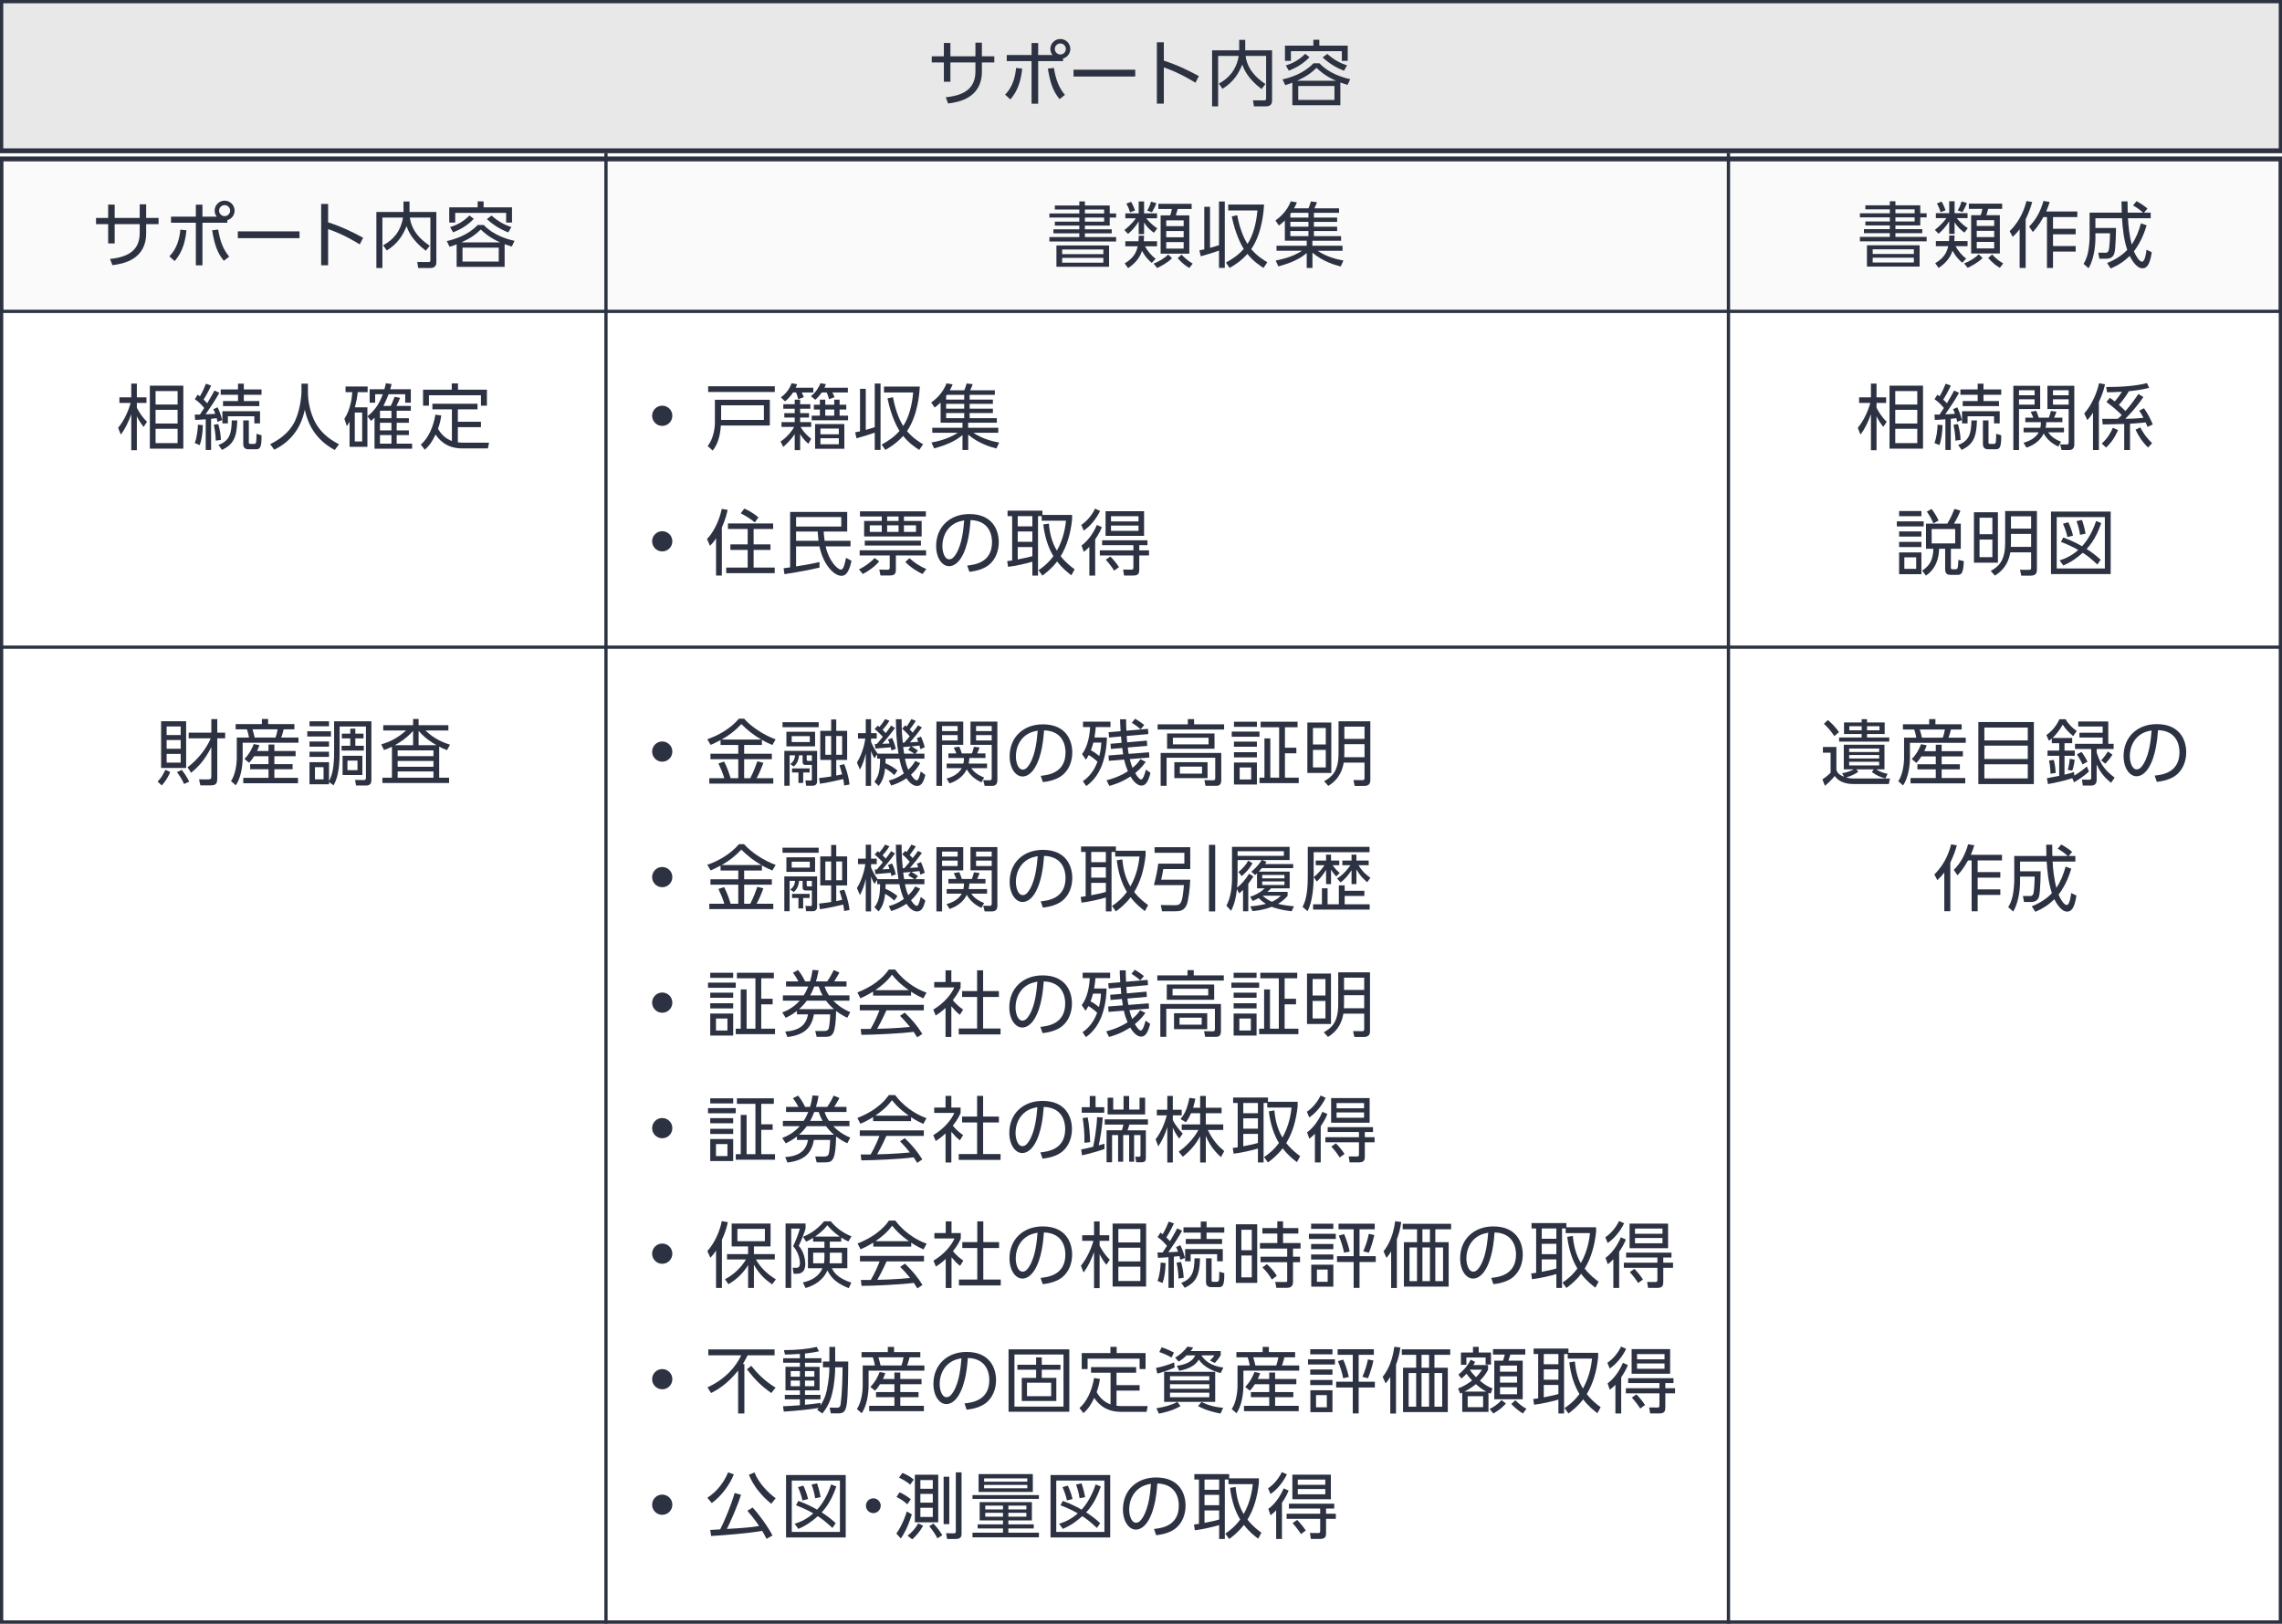 <?xml version="1.0" encoding="UTF-8"?>
<svg xmlns="http://www.w3.org/2000/svg" viewBox="0 0 700 498">
  <rect x="0" y="0" width="700" height="498" fill="#808080" stroke="none"/>
  <defs>
    <style>.c{fill:#2d3242;}.d,.e,.f{fill:none;stroke-miterlimit:10;}.d,.f{stroke:#2d3242;}.g{fill:#fff;}.e{stroke:#fff;}.h{opacity:.2;}.h,.i{fill:#e8e8e8;}.f{stroke-width:4px;}</style>
  </defs>
  <g id="a">
    <rect class="g" x=".5" y=".5" width="699" height="497"></rect>
    <path class="c" d="M699,1v496H1V1h698M700,0H0v498h700V0h0Z"></path>
    <rect class="i" x=".5" y=".5" width="699" height="47"></rect>
    <path class="c" d="M699,1v46H1V1h698M700,0H0v48h700V0h0Z"></path>
    <rect class="h" x=".5" y="48.5" width="699" height="47"></rect>
    <path class="c" d="M699,49v46H1v-46h698M700,48H0v48h700v-48h0Z"></path>
    <line class="d" y1="198.5" x2="700" y2="198.5"></line>
    <line class="f" y1="47.5" x2="700" y2="47.5"></line>
    <line class="e" y1="47.5" x2="700" y2="47.5"></line>
    <line class="d" x1="185.878" y1="47" x2="185.878" y2="498"></line>
    <line class="d" x1="530.203" y1="47" x2="530.203" y2="498"></line>
  </g>
  <g id="b">
    <path class="c" d="M44.049,130.939c-1.1-1.386-1.474-2.112-2.068-3.257v10.408h-1.716v-11.046c-.748,2.068-1.761,4.4-3.213,6.249l-.813-2.068c1.958-2.354,3.278-5.566,3.828-7.635h-3.433v-1.717h3.631v-4.225h1.716v4.225h2.948v1.717h-2.948v1.474c.528,1.057,1.606,2.883,3.125,4.312l-1.057,1.562ZM56.238,137.606h-10.275v-19.318h10.275v19.318ZM54.479,119.96h-6.755v4.114h6.755v-4.114ZM54.479,125.703h-6.755v4.202h6.755v-4.202ZM54.479,131.533h-6.755v4.379h6.755v-4.379Z"></path>
    <path class="c" d="M67.285,120.488c-1.276,2.288-2.729,4.467-4.225,6.601.462-.021,2.553-.132,2.971-.154-.265-.792-.396-1.056-.595-1.43l1.32-.572c.837,1.694,1.276,3.433,1.408,3.917l-1.452.527c-.088-.462-.132-.616-.242-1.1-.527.065-1.144.132-1.716.176v9.571h-1.65v-9.417c-1.298.109-2.223.153-3.234.198l-.132-1.65h1.584l1.32-2.024c-.99-1.166-1.782-1.937-2.883-2.685l.902-1.387c.22.177.33.265.66.507.924-1.562,1.408-2.751,1.849-3.873l1.606.572c-.858,1.849-1.827,3.543-2.333,4.291.484.462.704.66,1.122,1.144,1.013-1.694,1.65-2.86,2.223-3.916l1.496.704ZM59.738,135.891c.704-1.849.924-4.115.968-5.633l1.519.153c-.088,2.707-.396,4.511-.946,6.117l-1.54-.638ZM66.186,135.164c-.045-1.87-.242-3.08-.595-4.885l1.364-.198c.484,1.585.727,3.169.814,4.841l-1.584.242ZM72.786,128.959c-.154,5.237-1.166,7.327-4.687,9.044l-1.078-1.519c3.389-1.276,4.004-3.454,4.07-7.525h1.694ZM74.788,117.672v1.782h5.435v1.628h-5.435v1.937h4.753v1.54h-11.134v-1.54h4.599v-1.937h-5.303v-1.628h5.303v-1.782h1.782ZM79.761,129.861h-1.738v-2.179h-8.119v2.179h-1.694v-3.74h11.552v3.74ZM76.328,128.959v6.623c0,.418,0,.572.528.572h1.101c.483,0,.55-.308.616-.572.088-.462.109-1.914.109-2.53l1.54.462c.045,3.587-.418,4.291-1.605,4.291h-2.421c-1.584,0-1.584-1.232-1.584-1.717v-7.129h1.716Z"></path>
    <path class="c" d="M94.456,117.672v2.662c0,2.904.792,6.447,2.156,9.043,1.408,2.685,3.718,5.039,7.371,6.888l-1.299,1.76c-6.227-3.366-8.272-8.273-9.197-12.344-1.254,6.161-4.818,10.033-9.352,12.256l-1.254-1.694c4.026-1.98,6.557-4.576,7.833-7.613,1.519-3.63,1.761-7.613,1.761-8.317v-2.64h1.98Z"></path>
    <path class="c" d="M112.704,124.933v12.124h-5.479v-7.724c-.396.727-.55.946-.836,1.364l-.748-2.244c2.002-3.015,2.332-6.887,2.42-8.163h-2.068v-1.738h6.777v1.738h-3.037c-.197,1.804-.439,2.971-.88,4.643h3.851ZM111.098,126.539h-2.266v8.867h2.266v-8.867ZM119.833,124.515c.309-.55.484-.924,1.211-2.816l1.672.33c-.286.792-.528,1.342-1.122,2.486h4.423v1.475h-4.335v2.288h3.74v1.408h-3.74v2.332h3.74v1.431h-3.74v2.64h4.73v1.541h-11.529v-9.506c-.462.462-.66.616-1.078.968l-1.078-1.408c2.31-1.87,3.652-3.895,4.687-6.755h-2.332v2.597h-1.694v-4.137h4.532c.242-.88.309-1.21.44-1.848l1.782.264c-.154.616-.221.88-.44,1.584h6.315v4.137h-1.717v-2.597h-5.104c-.771,2.003-1.343,3.103-1.606,3.587h2.244ZM116.687,125.989c-.065.088-.065.109-.132.176v2.112h3.521v-2.288h-3.389ZM120.075,129.686h-3.521v2.332h3.521v-2.332ZM120.075,133.448h-3.521v2.64h3.521v-2.64Z"></path>
    <path class="c" d="M138.621,125.549h-5.985v-1.717h13.84v1.717h-6.028v3.807h7.085v1.672h-7.085v4.643c.55.066,1.188.11,1.782.11h7.789l-.353,1.76h-7.854c-5.237,0-7.371-3.08-8.207-4.269-.969,2.047-1.761,3.301-3.301,4.665l-1.21-1.562c2.311-2.024,3.828-5.391,4.467-9.197l1.804.265c-.242,1.672-.528,2.684-1.012,4.07.946,1.672,2.42,3.124,4.269,3.74v-9.703ZM140.491,117.605v1.914h8.867v4.907h-1.826v-3.19h-15.952v3.19h-1.805v-4.907h8.802v-1.914h1.914Z"></path>
    <path class="c" d="M577.692,130.939c-1.1-1.386-1.474-2.112-2.068-3.257v10.408h-1.716v-11.046c-.748,2.068-1.761,4.4-3.213,6.249l-.813-2.068c1.958-2.354,3.278-5.566,3.828-7.635h-3.433v-1.717h3.631v-4.225h1.716v4.225h2.948v1.717h-2.948v1.474c.528,1.057,1.606,2.883,3.125,4.312l-1.057,1.562ZM589.882,137.606h-10.275v-19.318h10.275v19.318ZM588.122,119.96h-6.755v4.114h6.755v-4.114ZM588.122,125.703h-6.755v4.202h6.755v-4.202ZM588.122,131.533h-6.755v4.379h6.755v-4.379Z"></path>
    <path class="c" d="M600.929,120.488c-1.276,2.288-2.729,4.467-4.225,6.601.462-.021,2.553-.132,2.971-.154-.265-.792-.396-1.056-.595-1.43l1.32-.572c.837,1.694,1.276,3.433,1.408,3.917l-1.452.527c-.088-.462-.132-.616-.242-1.1-.527.065-1.144.132-1.716.176v9.571h-1.65v-9.417c-1.298.109-2.222.153-3.234.198l-.132-1.65h1.584l1.32-2.024c-.99-1.166-1.782-1.937-2.883-2.685l.902-1.387c.221.177.33.265.66.507.924-1.562,1.408-2.751,1.849-3.873l1.606.572c-.858,1.849-1.827,3.543-2.333,4.291.484.462.704.66,1.122,1.144,1.013-1.694,1.65-2.86,2.223-3.916l1.496.704ZM593.382,135.891c.704-1.849.924-4.115.968-5.633l1.519.153c-.088,2.707-.396,4.511-.946,6.117l-1.54-.638ZM599.829,135.164c-.045-1.87-.242-3.08-.595-4.885l1.364-.198c.484,1.585.727,3.169.814,4.841l-1.584.242ZM606.43,128.959c-.154,5.237-1.166,7.327-4.687,9.044l-1.078-1.519c3.389-1.276,4.004-3.454,4.07-7.525h1.694ZM608.432,117.672v1.782h5.435v1.628h-5.435v1.937h4.753v1.54h-11.134v-1.54h4.599v-1.937h-5.303v-1.628h5.303v-1.782h1.782ZM613.404,129.861h-1.738v-2.179h-8.119v2.179h-1.694v-3.74h11.552v3.74ZM609.972,128.959v6.623c0,.418,0,.572.528.572h1.101c.483,0,.55-.308.616-.572.088-.462.109-1.914.109-2.53l1.54.462c.045,3.587-.418,4.291-1.605,4.291h-2.421c-1.584,0-1.584-1.232-1.584-1.717v-7.129h1.716Z"></path>
    <path class="c" d="M625.818,118.332v7.129h-6.491v12.586h-1.738v-19.715h8.229ZM624.102,119.696h-4.774v1.54h4.774v-1.54ZM624.102,122.468h-4.774v1.65h4.774v-1.65ZM631.406,136.969c-.77-.353-3.102-1.431-4.51-4.005-.814,1.738-2.486,3.41-5.281,4.335l-.902-1.497c2.948-.77,4.159-2.288,4.643-3.19h-4.62v-1.408h5.127c.176-.748.176-1.275.176-1.716h-4.774v-1.387h2.464c-.352-.836-.506-1.188-.814-1.804l1.694-.286c.265.572.616,1.54.771,2.09h3.08c.309-.703.595-1.826.639-2.046l1.716.22c-.065.221-.308.99-.726,1.826h2.552v1.387h-4.929c-.044.55-.065.968-.22,1.716h5.633v1.408h-4.841c.506.748,1.606,2.003,3.938,2.86l-.814,1.497ZM636.291,118.332v18.064c0,.506-.176,1.65-1.54,1.65h-2.354l-.462-1.738,2.024.021c.44,0,.594-.154.594-.726v-10.144h-6.513v-7.129h8.251ZM634.553,119.696h-4.796v1.54h4.796v-1.54ZM634.553,122.468h-4.796v1.65h4.796v-1.65Z"></path>
    <path class="c" d="M643.828,138.047h-1.804v-11.464c-.771,1.21-1.276,1.738-1.738,2.267l-.946-2.024c2.465-2.816,3.961-6.579,4.533-9.285l1.826.329c-.177.881-.551,2.597-1.871,5.457v14.721ZM644.709,136.022c1.628-1.364,2.794-3.345,3.41-4.819l1.584.704c-.352.837-1.386,3.279-3.674,5.369l-1.32-1.254ZM657.471,121.786c-1.98,2.971-4.577,5.743-5.545,6.667,1.078,0,2.883-.022,5.589-.308-.66-1.188-.968-1.673-1.298-2.201l1.452-.726c1.122,1.606,1.914,3.103,2.684,4.95l-1.584.771c-.33-.771-.439-1.012-.594-1.364-1.606.198-3.938.33-4.797.396v8.075h-1.782v-8.01c-1.056.022-5.677.154-6.601.154l-.154-1.716c.748.021,4.114,0,4.797-.022.197-.154.506-.418,1.21-1.145-1.013-1.034-2.75-2.574-4.709-4.026l1.057-1.254c.572.374.99.682,1.496,1.1,1.012-1.166,1.694-2.178,2.223-2.97-2.575.153-3.763.153-4.577.153l-.264-1.605c4.334.021,9.263-.309,12.497-1.211l.683,1.453c-2.112.615-5.391.968-6.227,1.056-.616,1.078-1.937,2.992-3.059,4.181,1.166,1.012,1.716,1.584,2.002,1.893,1.805-2.068,2.992-3.763,3.982-5.237l1.519.946ZM658.923,137.255c-1.65-1.541-2.992-3.565-3.851-5.457l1.475-.704c.483.968,1.43,2.706,3.608,4.841l-1.232,1.32Z"></path>
    <path class="c" d="M590.094,159.912v1.562h-8.251v-1.562h8.251ZM589.39,156.743v1.585h-6.843v-1.585h6.843ZM589.39,162.992v1.585h-6.843v-1.585h6.843ZM589.39,166.205v1.584h-6.843v-1.584h6.843ZM589.39,169.439v6.689h-6.843v-6.689h6.843ZM587.784,170.958h-3.631v3.521h3.631v-3.521ZM594.825,168.317c-.177,5.566-3.081,7.569-4.049,8.229l-1.166-1.519c2.222-1.452,3.344-3.124,3.454-6.711h-2.267v-7.701h6.535c1.145-1.805,1.937-3.895,2.2-4.532l1.826.55c-.352.902-.88,2.178-1.98,3.982h2.091v7.701h-3.036v5.721c0,.528.176.572.66.572h.704c.396,0,.615-.154.704-.44.132-.506.22-1.937.241-2.464l1.65.418c-.132,3.96-.792,4.202-2.046,4.202h-2.024c-.858,0-1.65-.22-1.65-1.782v-6.227h-1.848ZM592.515,156.105c.748,1.013,1.452,2.046,2.156,3.564l-1.629.858c-.483-1.232-1.033-2.223-1.979-3.587l1.452-.836ZM599.753,162.267h-7.217v4.4h7.217v-4.4Z"></path>
    <path class="c" d="M612.854,172.586h-7.349v-15.468h7.349v15.468ZM611.16,158.79h-3.938v5.061h3.938v-5.061ZM611.16,165.501h-3.938v5.391h3.938v-5.391ZM624.824,174.742c0,.704-.109,1.826-1.914,1.826h-2.883l-.396-1.804,2.75.021c.418,0,.66-.044.66-.638v-4.731h-6.381c-.33,1.871-1.144,4.951-4.73,7.13l-1.276-1.431c2.244-1.254,4.423-2.904,4.423-8.537v-9.836h9.747v17.999ZM623.042,163.763h-6.183v2.883c0,.439,0,.483-.044,1.1h6.227v-3.982ZM623.042,158.372h-6.183v3.763h6.183v-3.763Z"></path>
    <path class="c" d="M647.445,156.92v19.164h-18.307v-19.164h18.307ZM645.663,158.614h-14.764v15.754h14.764v-15.754ZM644.563,160.44c-.66,1.892-1.959,5.28-4.489,7.943,1.761,1.144,2.641,1.804,4.291,3.3l-.99,1.475c-1.87-1.717-2.971-2.641-4.489-3.608-1.892,1.65-3.498,2.838-5.963,3.895l-1.144-1.562c2.046-.638,3.96-1.628,5.721-3.19-1.87-1.078-3.389-1.738-5.303-2.486l.704-1.342c2.904,1.034,5.104,2.288,5.765,2.684,2.641-2.86,3.873-6.469,4.312-7.745l1.585.639ZM634.178,164.73c-.286-1.364-.792-2.794-1.364-4.092l1.628-.463c.309.639,1.101,2.421,1.452,4.115l-1.716.439ZM638.05,164.049c-.198-1.387-.462-2.465-1.078-4.203l1.673-.374c.418,1.145.901,3.037,1.1,4.225l-1.694.353Z"></path>
    <path class="c" d="M565.075,237.175c1.849-.33,3.124-.946,3.587-1.188h-3.081v-7.569h12.476v7.569h-2.53c1.452.924,2.641,1.188,3.499,1.364l-.704,1.408c-1.584-.418-2.707-.902-4.137-1.958l.594-.814h-5.368l.638.704c-1.496,1.166-3.586,1.716-3.763,1.782,1.122.309,2.024.309,2.288.309h11.178l-.352,1.693h-10.936c-2.2,0-4.444-.66-5.655-2.464-.901,1.1-1.804,2.002-3.014,3.015l-.771-1.98c.352-.22,1.628-1.078,2.508-2.047v-6.139h-2.354v-1.738h4.137v6.932c.132.527.374,1.452,2.354,2.2l-.594-1.078ZM562.655,225.777c-.814-1.32-2.024-2.729-3.169-3.763l1.21-1.166c1.232,1.012,2.553,2.442,3.411,3.718l-1.452,1.211ZM572.71,220.584v1.013h5.413v3.542h-5.413v1.057h6.821v1.275h-15.38v-1.275h6.909v-1.057h-5.413v-3.542h5.413v-1.013h1.649ZM576.429,229.605h-9.197v1.056h9.197v-1.056ZM576.429,231.586h-9.197v1.056h9.197v-1.056ZM576.429,233.654h-9.197v1.122h9.197v-1.122ZM571.061,222.74h-3.785v1.254h3.785v-1.254ZM576.517,222.74h-3.807v1.254h3.807v-1.254Z"></path>
    <path class="c" d="M591.772,222.146v-1.584h1.914v1.584h8.054v1.606h-3.301c-.242,1.144-.638,2.2-.748,2.508h5.303v1.584h-17.118v4.489c0,2.75-.572,6.358-2.112,8.581l-1.475-1.298c1.299-1.826,1.782-5.105,1.782-7.107v-6.249h3.741c-.022-.22-.286-1.584-.639-2.508h-3.454v-1.606h8.053ZM593.797,230.397v-1.98h1.805v1.98h6.513v1.606h-6.513v2.42h5.589v1.562h-5.589v2.641h7.238v1.65h-16.788v-1.65h7.745v-2.641h-5.633v-1.562h5.633v-2.42h-4.423c-.682,1.1-1.078,1.519-1.54,2.002l-1.408-1.188c1.54-1.497,2.486-3.543,2.839-4.555l1.738.33c-.198.615-.353,1.033-.727,1.804h3.521ZM595.953,226.261c.286-.792.506-1.672.639-2.508h-7.701c.396,1.364.506,1.782.66,2.508h6.402Z"></path>
    <path class="c" d="M623.885,221.464v19.033h-17.03v-19.033h17.03ZM608.703,227.097h13.312v-3.938h-13.312v3.938ZM608.703,228.703v4.093h13.312v-4.093h-13.312ZM608.703,234.424v4.335h13.312v-4.335h-13.312Z"></path>
    <path class="c" d="M640.771,236.646c-1.826,1.716-3.851,2.883-4.555,3.301l-.551-1.255c-1.649.572-4.687,1.32-7.459,1.805l-.308-1.805c.132-.021,3.389-.66,3.763-.726v-6.139h-3.587v-1.606h3.587v-2.267h-2.267v-1.43c-.374.33-.572.462-.902.66l-.77-1.738c1.584-1.013,3.168-2.927,4.004-4.841h1.893c.727,1.32,2.156,2.794,3.433,3.586l-1.101,1.585c-1.364-1.078-2.684-2.575-3.19-3.521-1.188,2.023-2.31,3.322-3.146,4.092h6.029v1.606h-2.354v2.267h3.146v1.606h-3.146v5.786c1.717-.396,2.332-.616,2.927-.836l.065,1.101c.616-.33,2.354-1.431,3.873-2.795l.616,1.562ZM628.999,237.328c-.021-.857-.088-2.266-.462-4.048l1.452-.198c.154.594.463,1.716.595,4.005l-1.585.241ZM634.28,236.141c.396-1.364.55-2.574.594-3.411l1.541.309c-.242,1.826-.572,2.838-.749,3.345l-1.386-.242ZM646.712,228.153h1.65v1.584h-5.215v1.057c.836,2.662,2.002,5.192,5.522,7.723l-1.1,1.584c-2.354-1.848-3.477-3.586-4.423-5.633v4.665c0,.44,0,1.826-1.694,1.826h-2.552l-.265-1.826,2.156.022c.572,0,.683-.177.683-.616v-8.802h-4.973v-1.584h8.493v-1.937h-7.129v-1.474h7.129v-1.893h-7.503v-1.562h9.219v6.865ZM638.812,234.468c-.374-.88-1.122-2.222-1.738-3.08l1.431-.748c.528.682,1.276,1.804,1.826,2.992l-1.519.836ZM644.534,233.214c.352-.374,1.034-1.056,2.068-2.729l1.386.99c-.572.924-1.364,1.914-2.2,2.772l-1.254-1.034Z"></path>
    <path class="c" d="M660.935,237.9c2.267-.242,7.613-.88,7.613-7.173,0-1.738-.528-6.579-6.579-6.777-.198,2.553-.638,7.966-2.904,11.596-1.299,2.047-2.707,2.553-3.696,2.553-2.156,0-3.961-2.553-3.961-6.183,0-5.985,4.356-9.813,10.165-9.813,7.13,0,9.044,4.929,9.044,8.647,0,2.618-.946,5.215-2.948,6.887-1.431,1.188-3.631,1.937-6.073,2.178l-.66-1.914ZM656.38,225.447c-2.046,1.496-3.059,3.96-3.059,6.513,0,1.496.55,4.026,2.112,4.026.924,0,1.584-.814,2.156-1.782,1.849-3.169,2.2-7.635,2.421-10.165-1.299.241-2.509.571-3.631,1.408Z"></path>
    <path class="c" d="M598.261,279.503h-1.849v-11.882c-.902,1.188-1.584,1.826-2.135,2.333l-.924-1.738c3.499-3.411,4.665-7.35,5.148-9.241l1.761.308c-.374,1.342-.946,3.103-2.002,5.303v14.918ZM599.316,266.808c2.179-2.135,3.587-4.907,4.4-7.855l1.893.308c-.22.748-.418,1.431-1.056,2.927h9.549v1.716h-7.459v3.587h6.953v1.694h-6.953v3.608h6.953v1.694h-6.953v5.017h-1.849v-15.601h-1.1c-1.475,2.707-2.641,3.917-3.234,4.577l-1.145-1.672Z"></path>
    <path class="c" d="M632.259,259.019c1.452.792,2.333,1.408,3.367,2.266l-1.057,1.255h2.046v1.716h-6.975c.088,2.398.528,5.787,1.145,8.075,1.386-2.09,2.112-3.982,2.838-6.513l1.738.616c-.462,1.54-1.518,4.862-3.895,7.965.572,1.408,1.673,3.19,2.486,3.19.858,0,1.254-2.509,1.387-3.675l1.605.771c-.659,4.467-1.87,4.929-2.904,4.929-1.958,0-3.608-3.257-3.872-3.785-1.805,1.717-3.345,2.772-5.831,3.851l-1.101-1.694c1.101-.439,3.785-1.54,6.184-4.004-1.078-3.213-1.431-6.799-1.606-9.726h-8.163v2.992h6.314c0,.088-.044,6.381-.527,7.833-.154.44-.595,1.585-2.354,1.585h-2.223l-.33-1.849,2.179.022c.77,0,.924-.484,1.034-.814.286-.946.374-4.4.396-5.148h-4.488v1.54c0,2.948-.616,6.667-2.091,9.175l-1.54-1.342c.418-.704.969-1.694,1.364-3.477.353-1.628.484-4.093.484-4.356v-7.877h9.857c-.044-1.65-.066-2.442-.066-3.455h1.849c0,.969,0,1.87.044,3.455h4.73c-1.276-1.078-1.738-1.431-3.08-2.201l1.056-1.319Z"></path>
    <path class="c" d="M48.646,66.85v1.893h-3.807v2.795c0,8.098-7.063,9.395-10.363,9.791l-.727-1.914c6.228-.594,9.109-3.125,9.109-7.965v-2.707h-7.679v5.92h-2.003v-5.92h-3.718v-1.893h3.718v-4.092h2.003v4.092h7.679v-4.18h1.98v4.18h3.807Z"></path>
    <path class="c" d="M51.957,78.623c2.332-2.334,3.125-5.48,3.366-8.186l1.871.197c-.309,2.904-.99,6.49-3.631,9.439l-1.606-1.451ZM66.479,66.455c-.418-.529-.639-1.166-.639-1.871,0-1.672,1.387-3.037,3.059-3.037,1.694,0,3.059,1.365,3.059,3.059,0,1.365-.902,2.553-2.223,2.928v.791h-7.635v13.07h-2.024v-13.07h-7.613v-1.869h7.613v-3.676h2.024v3.676h4.379ZM66.919,70.414c.66,3.83,1.585,6.117,3.389,8.297l-1.65,1.275c-1.979-2.42-2.838-4.84-3.586-9.352l1.848-.221ZM67.205,64.605c0,.924.771,1.695,1.694,1.695.946,0,1.694-.771,1.694-1.695,0-.945-.771-1.693-1.694-1.693s-1.694.748-1.694,1.693Z"></path>
    <path class="c" d="M91.876,70.965v2.09h-18.923v-2.09h18.923Z"></path>
    <path class="c" d="M110.352,74.969c-1.496-.924-5.104-3.123-9.703-4.707v11.111h-2.135v-18.812h2.135v5.633c4.158,1.32,7.568,3.014,10.737,4.73l-1.034,2.045Z"></path>
    <path class="c" d="M123.768,61.812h1.849v3.211h8.229v15.314c0,.506,0,1.871-1.826,1.871h-3.741l-.286-1.85,3.411.023c.286,0,.616-.023.616-.572v-13.07h-6.293c.242,1.826,1.078,5.324,6.095,8.625l-1.21,1.541c-4.357-3.322-5.413-6.184-5.897-7.525-1.034,2.508-2.552,5.303-6.072,7.438l-1.122-1.584c3.036-1.629,5.391-4.225,6.095-8.494h-6.315v15.469h-1.848v-17.186h8.316v-3.211Z"></path>
    <path class="c" d="M154.792,81.857h-14.721v-6.91c-.726.287-1.166.439-2.178.748l-.837-1.76c2.311-.506,6.447-1.738,9.483-4.93h1.849c3.036,3.213,7.327,4.402,9.439,4.863l-.836,1.76c-1.057-.33-1.452-.461-2.2-.725v6.953ZM148.345,61.768v1.826h8.713v4.664h-1.804v-2.969h-15.623v2.969h-1.826v-4.664h8.714v-1.826h1.826ZM138.069,69.666c1.826-.572,3.851-1.473,5.94-3.564l1.32,1.035c-2.156,2.244-4.4,3.365-6.337,4.137l-.924-1.607ZM153.449,74.354c-3.433-1.496-5.236-3.256-5.963-3.961-1.584,1.562-3.168,2.686-5.963,3.961h11.926ZM152.987,75.959h-11.111v4.27h11.111v-4.27ZM150.787,66.125c2.2,1.957,4.093,2.859,6.072,3.52l-.945,1.629c-2.354-.881-4.599-2.268-6.558-4.07l1.431-1.078Z"></path>
    <path class="c" d="M331.078,63.032v-1.254h1.716v1.254h7.613v2.442h1.958v1.255h-1.958v2.464h-7.613v1.145h8.229v1.232h-8.229v1.144h9.571v1.364h-20.463v-1.364h9.176v-1.144h-7.943v-1.232h7.943v-1.145h-7.504v-1.21h7.504v-1.254h-9.176v-1.255h9.176v-1.21h-7.504v-1.232h7.504ZM340.209,75.288v6.535h-16.15v-6.535h16.15ZM325.819,76.521v1.431h12.63v-1.431h-12.63ZM325.819,79.095v1.475h12.63v-1.475h-12.63ZM338.69,64.265h-5.896v1.21h5.896v-1.21ZM338.69,66.729h-5.896v1.254h5.896v-1.254Z"></path>
    <path class="c" d="M345.198,66.949v-1.496h4.093v-3.675h1.65v3.675h3.982v1.496h-3.301c.265.352,1.299,1.716,3.367,3.08l-1.013,1.364c-.572-.396-1.937-1.364-3.036-3.168v3.586h-1.65v-3.916c-1.057,1.826-2.332,3.036-3.257,3.851l-1.144-1.188c.594-.462,2.2-1.716,3.542-3.608h-3.234ZM353.296,80.635c-1.915-1.628-2.751-3.256-2.993-3.718-.352,1.231-1.386,3.454-4.269,5.324l-1.034-1.452c2.86-1.694,3.609-3.521,3.983-5.236h-3.785v-1.562h4.026c.066-.616.066-1.101.066-1.694h1.65c-.022.924-.044,1.276-.088,1.694h4.07v1.562h-3.696c.638,1.21,1.98,2.926,3.278,3.807l-1.21,1.275ZM346.65,65.123c-.176-.616-.594-1.782-1.144-2.662l1.452-.572c.682,1.144,1.056,2.222,1.21,2.662l-1.519.572ZM351.909,64.595c.704-1.145,1.034-2.311,1.166-2.729l1.629.44c-.353,1.056-.925,2.112-1.343,2.794l-1.452-.506ZM353.867,80.855c1.629-.616,3.367-1.65,4.467-2.795l1.188,1.122c-1.386,1.452-3.608,2.574-4.576,3.015l-1.079-1.342ZM365.529,64.11h-4.269q-.242.925-.572,1.959h4.137v11.728h-8.801v-11.728h2.926c.33-.858.462-1.606.506-1.959h-4.136v-1.605h10.209v1.605ZM363.087,67.587h-5.347v1.782h5.347v-1.782ZM363.087,70.865h-5.347v1.915h5.347v-1.915ZM363.087,74.254h-5.347v2.003h5.347v-2.003ZM362.471,78.104c1.387,1.585,2.883,2.442,3.389,2.751l-1.034,1.342c-.968-.572-2.09-1.32-3.587-3.015l1.232-1.078Z"></path>
    <path class="c" d="M373.92,61.801h1.782v20.375h-1.782v-5.303c-1.122.418-3.895,1.298-5.589,1.738l-.418-1.827c.528-.088.837-.153,1.496-.308v-13.048h1.761v12.607c.99-.264,1.826-.55,2.75-.836v-13.399ZM387.584,82.176c-1.231-.771-3.103-2.024-4.95-4.291-2.024,2.288-4.225,3.587-5.457,4.291l-1.122-1.65c2.068-1.122,3.851-2.333,5.457-4.181-.683-1.078-2.509-4.335-3.675-9.968l1.672-.374c.925,4.995,2.53,7.877,3.146,8.823,1.65-2.442,2.707-6.183,3.059-10.275h-8.955v-1.805h10.979c-.088,1.761-.506,8.67-3.917,13.664,1.782,2.135,3.829,3.367,4.929,4.027l-1.166,1.738Z"></path>
    <path class="c" d="M401.386,63.891c.286-.682.528-1.386.727-2.112l1.87.242c-.242.66-.418,1.078-.792,1.87h7.569v1.387h-7.724v1.452h7.129v1.319h-7.129v1.475h7.129v1.342h-7.129v1.562h8.339v1.408h-8.801v1.54h9.241v1.541h-7.635c3.058,2.09,6.601,2.75,7.921,2.992l-.858,1.826c-1.672-.44-5.324-1.431-8.647-4.225v4.687h-1.76v-4.599c-1.298,1.122-3.499,2.706-8.691,4.114l-.836-1.804c1.364-.265,4.994-.946,8.075-2.992h-7.812v-1.541h9.264v-1.54h-6.711v-6.205c-.771.771-1.32,1.167-1.826,1.541l-1.057-1.541c1.145-.836,3.455-2.64,4.709-5.874l1.87.308c-.286.704-.506,1.166-.88,1.826h4.444ZM396.062,65.277c-.066.109-.133.22-.242.352v1.101h5.545v-1.452h-5.303ZM401.364,68.049h-5.545v1.475h5.545v-1.475ZM401.364,70.865h-5.545v1.562h5.545v-1.562Z"></path>
    <path class="c" d="M579.703,62.977v-1.254h1.716v1.254h7.613v2.443h1.958v1.254h-1.958v2.465h-7.613v1.145h8.229v1.232h-8.229v1.143h9.571v1.365h-20.463v-1.365h9.176v-1.143h-7.943v-1.232h7.943v-1.145h-7.504v-1.211h7.504v-1.254h-9.176v-1.254h9.176v-1.211h-7.504v-1.232h7.504ZM588.834,75.232v6.535h-16.15v-6.535h16.15ZM574.444,76.465v1.432h12.63v-1.432h-12.63ZM574.444,79.039v1.475h12.63v-1.475h-12.63ZM587.315,64.209h-5.896v1.211h5.896v-1.211ZM587.315,66.674h-5.896v1.254h5.896v-1.254Z"></path>
    <path class="c" d="M593.823,66.895v-1.496h4.093v-3.676h1.65v3.676h3.982v1.496h-3.301c.265.352,1.299,1.715,3.367,3.08l-1.013,1.363c-.572-.395-1.937-1.363-3.036-3.168v3.586h-1.65v-3.916c-1.056,1.826-2.332,3.037-3.257,3.852l-1.144-1.189c.594-.461,2.2-1.715,3.542-3.607h-3.234ZM601.921,80.58c-1.915-1.629-2.751-3.256-2.993-3.719-.352,1.232-1.386,3.455-4.269,5.324l-1.034-1.451c2.86-1.695,3.609-3.521,3.983-5.236h-3.785v-1.562h4.026c.066-.617.066-1.102.066-1.695h1.65c-.022.924-.044,1.277-.088,1.695h4.07v1.562h-3.696c.638,1.209,1.98,2.926,3.278,3.807l-1.21,1.275ZM595.275,65.068c-.176-.617-.594-1.783-1.144-2.662l1.452-.572c.682,1.143,1.056,2.221,1.21,2.662l-1.519.572ZM600.534,64.539c.704-1.145,1.034-2.311,1.166-2.729l1.629.441c-.353,1.055-.925,2.111-1.343,2.793l-1.452-.506ZM602.493,80.801c1.628-.617,3.366-1.65,4.466-2.795l1.188,1.121c-1.386,1.453-3.608,2.574-4.576,3.016l-1.078-1.342ZM614.154,64.055h-4.269q-.242.926-.572,1.959h4.137v11.729h-8.801v-11.729h2.926c.33-.857.462-1.605.506-1.959h-4.136v-1.605h10.209v1.605ZM611.712,67.531h-5.347v1.783h5.347v-1.783ZM611.712,70.811h-5.347v1.914h5.347v-1.914ZM611.712,74.199h-5.347v2.002h5.347v-2.002ZM611.096,78.049c1.387,1.586,2.883,2.443,3.389,2.752l-1.034,1.342c-.968-.572-2.09-1.32-3.587-3.016l1.232-1.078Z"></path>
    <path class="c" d="M621.373,82.186h-1.849v-11.881c-.902,1.188-1.584,1.826-2.135,2.332l-.924-1.738c3.499-3.41,4.665-7.35,5.148-9.24l1.761.307c-.374,1.342-.946,3.104-2.002,5.303v14.918ZM622.429,69.49c2.179-2.135,3.587-4.906,4.4-7.855l1.893.309c-.22.748-.418,1.43-1.056,2.926h9.549v1.717h-7.459v3.586h6.953v1.695h-6.953v3.607h6.953v1.695h-6.953v5.016h-1.849v-15.6h-1.1c-1.475,2.707-2.641,3.916-3.234,4.576l-1.145-1.672Z"></path>
    <path class="c" d="M655.37,61.701c1.452.793,2.333,1.408,3.367,2.266l-1.057,1.256h2.046v1.715h-6.975c.088,2.398.528,5.787,1.145,8.076,1.386-2.09,2.112-3.982,2.838-6.514l1.738.617c-.462,1.539-1.518,4.861-3.895,7.965.572,1.408,1.673,3.189,2.486,3.189.858,0,1.254-2.508,1.387-3.674l1.605.77c-.659,4.467-1.87,4.93-2.904,4.93-1.958,0-3.608-3.258-3.872-3.785-1.805,1.717-3.345,2.771-5.831,3.85l-1.101-1.693c1.101-.439,3.785-1.541,6.184-4.004-1.078-3.213-1.431-6.799-1.606-9.727h-8.163v2.992h6.314c0,.088-.044,6.381-.527,7.834-.154.439-.595,1.584-2.354,1.584h-2.223l-.33-1.848,2.179.021c.77,0,.924-.484,1.034-.814.286-.945.374-4.4.396-5.148h-4.488v1.541c0,2.947-.616,6.666-2.091,9.174l-1.54-1.342c.418-.703.969-1.693,1.364-3.477.353-1.627.484-4.092.484-4.355v-7.877h9.857c-.044-1.65-.066-2.443-.066-3.455h1.849c0,.969,0,1.869.044,3.455h4.73c-1.276-1.078-1.738-1.432-3.08-2.201l1.056-1.32Z"></path>
    <path class="c" d="M48.342,239.706c.792-.771,1.43-1.54,2.376-3.587l1.496.683c-.198.483-1.078,2.552-2.618,4.114l-1.254-1.21ZM57.099,221.224v14.323h-7.679v-14.323h7.679ZM55.427,222.829h-4.312v2.619h4.312v-2.619ZM55.427,226.988h-4.312v2.662h4.312v-2.662ZM55.427,231.234h-4.312v2.685h4.312v-2.685ZM56.438,240.476c-.528-1.474-1.826-3.19-2.156-3.652l1.475-.682c.594.726,1.738,2.376,2.288,3.608l-1.606.726ZM57.539,235.35c3.542-2.685,5.984-6.184,7.106-8.89h-6.776v-1.738h6.953v-4.158h1.826v4.158h2.42v1.738h-2.42v12.102c0,1.629-.242,2.333-2.068,2.333h-3.125l-.396-1.849,2.729.021c.945,0,1.034-.264,1.034-1.034v-8.889c-2.068,4.246-4.511,6.513-6.205,7.899l-1.078-1.694Z"></path>
    <path class="c" d="M80.337,222.104v-1.584h1.914v1.584h8.054v1.606h-3.301c-.242,1.144-.638,2.2-.748,2.508h5.303v1.584h-17.118v4.489c0,2.75-.572,6.358-2.112,8.581l-1.475-1.298c1.299-1.826,1.782-5.105,1.782-7.107v-6.249h3.741c-.022-.22-.286-1.584-.639-2.508h-3.454v-1.606h8.053ZM82.361,230.354v-1.98h1.805v1.98h6.513v1.606h-6.513v2.42h5.589v1.562h-5.589v2.641h7.238v1.65h-16.788v-1.65h7.745v-2.641h-5.633v-1.562h5.633v-2.42h-4.423c-.682,1.1-1.078,1.519-1.54,2.002l-1.408-1.188c1.54-1.497,2.486-3.543,2.839-4.555l1.738.33c-.198.615-.353,1.033-.727,1.804h3.521ZM84.518,226.218c.286-.792.506-1.672.639-2.508h-7.701c.396,1.364.506,1.782.66,2.508h6.402Z"></path>
    <path class="c" d="M101.519,224.304v1.606h-7.261v-1.606h7.261ZM100.925,240.564h-5.985v-6.777h5.985v5.809c1.188-2.134,1.562-5.104,1.562-8.933v-9.418h11.442v17.867c0,1.166-.309,1.826-1.717,1.826h-2.992l-.309-1.717,2.597.044c.683.022.748-.396.748-.726v-15.688h-8.075v7.855c0,6.227-.968,8.515-1.848,10.165l-1.408-1.012v.704ZM100.925,221.245v1.519h-5.985v-1.519h5.985ZM100.925,227.428v1.585h-5.985v-1.585h5.985ZM100.925,230.574v1.585h-5.985v-1.585h5.985ZM99.252,235.306h-2.641v3.74h2.641v-3.74ZM109,225.03h2.508v1.452h-2.508v2.266h2.596v1.475h-6.82v-1.475h2.662v-2.266h-2.574v-1.452h2.574v-1.541h1.562v1.541ZM111.156,231.829v5.896h-6.073v-5.896h6.073ZM109.659,233.303h-3.08v2.927h3.08v-2.927Z"></path>
    <path class="c" d="M134.723,238.54h3.036v1.628h-20.463v-1.628h2.927v-9.506c-.969.484-1.519.704-2.442,1.013l-.836-1.738c2.882-.814,5.324-2.179,7.612-4.247h-6.997v-1.628h9.154v-1.914h1.693v1.914h9.132v1.628h-7.02c1.101,1.057,3.367,3.081,7.525,4.356l-.924,1.673c-1.166-.44-1.694-.704-2.398-1.078v9.527ZM126.714,228.572v-4.4c-2.223,2.552-4.863,4.004-5.611,4.4h5.611ZM132.962,230.156h-10.979v1.782h10.979v-1.782ZM132.962,233.413h-10.979v1.76h10.979v-1.76ZM132.962,236.625h-10.979v1.915h10.979v-1.915ZM133.887,228.572c-3.345-1.958-4.643-3.454-5.479-4.423v4.423h5.479Z"></path>
    <path class="c" d="M206.243,127.529c0,1.716-1.386,3.103-3.103,3.103-1.738,0-3.103-1.408-3.103-3.103,0-1.717,1.387-3.103,3.103-3.103,1.694,0,3.103,1.364,3.103,3.103Z"></path>
    <path class="c" d="M236.146,122.622v7.899h-15.027c-.177,3.08-.969,5.831-2.509,7.679l-1.54-1.408c1.452-1.716,2.223-4.752,2.223-7.238v-6.932h16.854ZM237.665,120.224h-20.44v-1.738h20.44v1.738ZM234.32,124.316h-13.113v4.489h13.113v-4.489Z"></path>
    <path class="c" d="M243.774,123.986v-1.408h1.672v1.408h3.125v1.387h-3.125v1.364h2.729v1.342h-2.729v1.386h3.389v1.475h-3.257c.484.836,1.276,2.091,3.257,3.631l-.88,1.562c-1.408-1.275-2.002-2.156-2.509-3.014v4.95h-1.672v-4.95c-1.013,1.716-2.883,3.432-3.521,3.96l-.814-1.672c1.673-1.034,3.477-3.125,4.159-4.467h-3.873v-1.475h4.049v-1.386h-3.19v-1.342h3.19v-1.364h-3.499v-1.387h3.499ZM249.474,118.926v1.452h-3.543c.264.484.484,1.057.638,1.452l-1.738.616c-.109-.55-.352-1.431-.638-2.068h-.924c-.154.242-1.034,1.606-2.465,2.729l-1.276-1.232c1.849-1.32,2.816-2.971,3.301-4.334l1.694.308c-.154.44-.242.638-.44,1.078h5.392ZM260.079,118.926v1.452h-4.753c.198.353.33.638.682,1.452l-1.672.616c-.353-1.166-.55-1.606-.748-2.068h-1.519c-.813,1.145-1.298,1.628-1.98,2.244l-1.342-1.1c1.672-1.364,2.509-2.86,2.927-3.982l1.672.285c-.176.484-.264.683-.44,1.101h7.174ZM251.497,124.141v-1.562h1.65v1.562h2.751v-1.562h1.65v1.562h2.046v1.474h-2.046v1.871h2.596v1.43h-11.155v-1.43h2.508v-1.871h-1.848v-1.474h1.848ZM259.001,130.06v7.591h-8.978v-7.591h8.978ZM251.674,131.445v1.761h5.633v-1.761h-5.633ZM251.674,134.416v1.849h5.633v-1.849h-5.633ZM253.147,125.614v1.871h2.751v-1.871h-2.751Z"></path>
    <path class="c" d="M268.324,117.628h1.782v20.375h-1.782v-5.303c-1.122.418-3.895,1.298-5.589,1.738l-.418-1.827c.528-.088.837-.153,1.496-.308v-13.048h1.761v12.607c.99-.264,1.826-.55,2.75-.836v-13.399ZM281.988,138.003c-1.231-.771-3.103-2.024-4.95-4.291-2.024,2.288-4.225,3.587-5.457,4.291l-1.122-1.65c2.068-1.122,3.851-2.333,5.457-4.181-.683-1.078-2.509-4.335-3.675-9.968l1.672-.374c.925,4.995,2.53,7.877,3.146,8.823,1.65-2.442,2.707-6.183,3.059-10.275h-8.955v-1.805h10.979c-.088,1.761-.506,8.67-3.917,13.664,1.782,2.135,3.829,3.367,4.929,4.027l-1.166,1.738Z"></path>
    <path class="c" d="M295.79,119.718c.286-.682.528-1.386.727-2.112l1.87.242c-.242.66-.418,1.078-.792,1.87h7.569v1.387h-7.724v1.452h7.129v1.319h-7.129v1.475h7.129v1.342h-7.129v1.562h8.339v1.408h-8.801v1.54h9.241v1.541h-7.635c3.058,2.09,6.601,2.75,7.921,2.992l-.858,1.826c-1.672-.44-5.324-1.431-8.647-4.225v4.687h-1.76v-4.599c-1.298,1.122-3.499,2.706-8.691,4.114l-.836-1.804c1.364-.265,4.994-.946,8.075-2.992h-7.812v-1.541h9.264v-1.54h-6.711v-6.205c-.771.771-1.32,1.167-1.826,1.541l-1.057-1.541c1.145-.836,3.455-2.64,4.709-5.874l1.87.308c-.286.704-.506,1.166-.88,1.826h4.444ZM290.466,121.104c-.066.109-.133.22-.242.352v1.101h5.545v-1.452h-5.303ZM295.769,123.876h-5.545v1.475h5.545v-1.475ZM295.769,126.692h-5.545v1.562h5.545v-1.562Z"></path>
    <path class="c" d="M206.243,166.029c0,1.716-1.386,3.103-3.103,3.103-1.738,0-3.103-1.408-3.103-3.103,0-1.717,1.387-3.103,3.103-3.103,1.694,0,3.103,1.364,3.103,3.103Z"></path>
    <path class="c" d="M221.427,176.524h-1.782v-11.42c-.792,1.255-1.298,1.761-1.849,2.311l-.924-2.068c1.98-2.024,3.784-5.677,4.533-9.263l1.782.308c-.177.836-.507,2.553-1.761,5.435v14.698ZM237.159,162.244h-5.985v4.731h5.171v1.693h-5.171v5.413h6.47v1.717h-14.875v-1.717h6.579v-5.413h-5.303v-1.693h5.303v-4.731h-6.051v-1.694h13.862v1.694ZM231.548,160.242c-1.298-1.078-2.772-2.024-4.334-2.794l1.1-1.453c1.232.528,2.816,1.387,4.335,2.685l-1.101,1.562Z"></path>
    <path class="c" d="M260.895,165.875v1.716h-7.635c1.034,4.599,3.696,7.107,4.664,7.107.396,0,.946-.11,1.585-3.608l1.693.924c-.901,4.203-2.156,4.599-3.102,4.599-2.311,0-5.611-3.498-6.733-9.021h-7.173v6.14c3.366-.551,4.555-.727,7.173-1.364l.021,1.716c-2.618.639-7.106,1.496-10.759,2.024l-.265-1.805c.396-.044,1.937-.285,2.003-.285v-16.987h17.515v6.007h-7.218c.066.858.11,1.673.286,2.839h7.943ZM258.056,158.592h-13.861v2.904h13.861v-2.904ZM251.081,165.875c-.176-1.475-.198-2.068-.242-2.839h-6.645v2.839h6.887Z"></path>
    <path class="c" d="M263.483,174.632c1.826-.813,3.961-2.486,4.775-3.477l1.43,1.013c-1.21,1.519-3.212,2.971-5.017,3.895l-1.188-1.431ZM274.815,174.765c0,.704-.066,1.738-1.694,1.738h-3.036l-.353-1.782,2.618.021c.33,0,.572-.11.572-.66v-3.719h-9.219v-1.584h20.375v1.584h-9.264v4.401ZM284.013,158.416h-6.733v1.364h5.436v4.774h-17.646v-4.774h5.412v-1.364h-6.688v-1.584h20.221v1.584ZM282.494,167.327h-17.229v-1.496h17.229v1.496ZM270.48,161.122h-3.674v2.024h3.674v-2.024ZM275.63,158.416h-3.499v1.364h3.499v-1.364ZM275.63,161.122h-3.499v2.024h3.499v-2.024ZM280.977,161.122h-3.697v2.024h3.697v-2.024ZM278.974,171.2c1.452,1.363,3.278,2.574,5.193,3.322l-1.188,1.54c-1.276-.594-3.498-1.849-5.28-3.696l1.275-1.166Z"></path>
    <path class="c" d="M296.688,173.466c2.267-.242,7.613-.88,7.613-7.173,0-1.738-.528-6.579-6.579-6.777-.198,2.553-.638,7.966-2.904,11.596-1.299,2.047-2.707,2.553-3.696,2.553-2.156,0-3.961-2.553-3.961-6.183,0-5.985,4.356-9.813,10.165-9.813,7.13,0,9.044,4.929,9.044,8.647,0,2.618-.946,5.215-2.948,6.887-1.431,1.188-3.631,1.937-6.073,2.178l-.66-1.914ZM292.133,161.013c-2.046,1.496-3.059,3.96-3.059,6.513,0,1.496.55,4.026,2.112,4.026.924,0,1.584-.814,2.156-1.782,1.849-3.169,2.2-7.635,2.421-10.165-1.299.241-2.509.571-3.631,1.408Z"></path>
    <path class="c" d="M328.864,157.932v1.387c-.462,4.246-1.496,7.987-3.499,11.287,1.717,2.156,3.411,3.389,4.269,4.005l-.989,1.848c-1.078-.813-2.707-2.067-4.379-4.246-1.694,2.244-3.543,3.608-4.511,4.335l-1.188-1.65c1.431-.969,3.081-2.267,4.555-4.335-1.342-2.156-2.596-5.413-3.103-9.703l1.717-.265c.242,2.927.946,5.81,2.464,8.296,2.112-3.763,2.597-7.371,2.795-9.176h-7.459v-1.408h-1.123v18.241h-1.737v-4.269c-1.387.462-5.436,1.386-7.46,1.584l-.264-1.761c.748-.088,1.057-.109,1.519-.197v-13.599h-1.408v-1.672h10.693v1.298h9.109ZM316.675,158.306h-4.489v3.146h4.489v-3.146ZM316.675,163.015h-4.489v3.168h4.489v-3.168ZM312.186,171.596c3.036-.616,3.366-.682,4.489-1.012v-2.795h-4.489v3.807Z"></path>
    <path class="c" d="M337.457,156.722c-1.231,2.574-3.212,4.841-5.038,6.029l-.727-1.761c1.54-.968,3.278-2.948,4.203-4.973l1.562.704ZM331.759,167.306c2.86-2.047,4.334-5.457,4.708-6.293l1.519.682c-.264.66-.748,1.87-2.046,3.763v11.09h-1.782v-8.823c-.792.857-1.276,1.21-1.717,1.54l-.682-1.958ZM351.979,167.217h-2.509v1.585h2.993v1.562h-2.993v4.357c0,.88-.109,1.804-1.76,1.804h-2.904l-.286-1.826,2.508.022c.484,0,.639-.11.639-.683v-3.675h-10.298v-1.562h10.298v-1.585h-9.594v-1.496h13.906v1.496ZM350.945,164.356h-11.815v-7.547h11.815v7.547ZM340.604,170.693c1.034,1.057,1.849,2.047,2.641,3.257l-1.475,1.078c-.527-.836-1.584-2.311-2.574-3.345l1.408-.99ZM349.229,158.328h-8.428v1.606h8.428v-1.606ZM349.229,161.21h-8.428v1.629h8.428v-1.629Z"></path>
    <path class="c" d="M206.243,230.529c0,1.716-1.386,3.103-3.103,3.103-1.738,0-3.103-1.408-3.103-3.103,0-1.717,1.387-3.103,3.103-3.103,1.694,0,3.103,1.364,3.103,3.103Z"></path>
    <path class="c" d="M233.705,228.505h-5.436v2.685h8.493v1.672h-8.493v5.831h1.87c.99-1.826,1.893-4.356,2.179-5.193l1.849.484c-.595,1.65-1.452,3.652-2.091,4.709h5.127v1.65h-19.627v-1.65h4.599c-.594-1.893-1.078-3.015-1.804-4.533l1.76-.571c.836,1.605,1.606,3.74,1.98,5.104h2.354v-5.831h-8.537v-1.672h8.537v-2.685h-5.435v-1.496c-1.541.813-2.267,1.122-3.037,1.474l-1.034-1.738c3.322-1.122,7.151-3.278,9.704-6.314h1.584c2.156,2.442,5.853,4.929,9.682,6.358l-1.013,1.717c-.946-.396-1.937-.836-3.212-1.584v1.584ZM233.551,226.832c-2.267-1.275-4.312-2.882-6.139-4.73-1.915,2.003-3.609,3.366-6.052,4.73h12.19Z"></path>
    <path class="c" d="M251.128,221.508v1.54h-11.09v-1.54h11.09ZM250.644,230.309v9.308c0,1.166-.792,1.387-1.342,1.387h-2.024l-.22-1.629,1.562.022c.353,0,.418-.11.418-.418v-4.356h-1.848c-.353,0-.99,0-.99-.946v-2.003h-1.078c-.22,2.267-1.232,3.081-1.672,3.433l-1.034-.77c.924-.66,1.408-1.519,1.452-2.663h-1.65v9.33h-1.629v-10.694h10.056ZM250.027,224.456v4.467h-8.801v-4.467h8.801ZM248.399,225.798h-5.545v1.805h5.545v-1.805ZM248.355,236.932h-1.98v3.213h-1.452v-3.213h-1.958v-1.254h5.391v1.254ZM249.037,231.673h-1.584v1.255c0,.462.33.462.506.462h1.078v-1.717ZM258.961,234.38c.396.924,1.342,3.498,1.628,6.249l-1.649.308c-.066-.792-.133-1.276-.286-1.98-.881.242-5.039,1.166-7.151,1.431l-.242-1.738c1.672-.198,2.751-.33,3.696-.484v-5.083h-3.344v-8.911h3.344v-3.498h1.562v3.498h3.345v8.911h-3.345v4.797c.528-.088,1.078-.198,1.805-.374-.198-.814-.528-1.87-.814-2.772l1.452-.352ZM254.956,225.754h-1.782v5.743h1.782v-5.743ZM258.323,225.754h-1.805v5.743h1.805v-5.743Z"></path>
    <path class="c" d="M277.672,222.476c.264.221.33.286.439.374.946-1.364,1.211-1.848,1.452-2.288l1.343.528c-.639,1.1-1.519,2.244-1.849,2.662.242.242.66.66.902.946,1.254-1.628,1.364-1.782,1.65-2.223l1.188.639c-1.078,1.518-2.024,2.729-3.675,4.599,1.738-.11,1.848-.11,2.552-.177-.153-.483-.264-.748-.418-1.122l1.255-.483c.66,1.408,1.056,2.904,1.166,3.278l-1.364.572c-.11-.572-.176-.792-.265-1.101-.483.066-2.288.242-2.464.264.132.066,1.298.727,2.002,1.255l-.792.968h2.772v1.54h-5.963c.198,1.122.484,2.2,1.013,3.389,1.231-1.145,1.605-1.87,2.134-2.706l1.519.704c-.704,1.166-1.496,2.354-2.816,3.521.748,1.21,1.386,1.738,1.716,1.738.44,0,.748-.595,1.276-2.729l1.408,1.078c-.594,2.267-1.188,3.366-2.597,3.366-1.562,0-2.838-1.804-3.19-2.354-2.112,1.408-3.763,1.937-4.687,2.223l-.748-1.519c.902-.242,2.509-.66,4.621-2.178-.727-1.673-1.057-3.059-1.364-4.533h-4.225c0,.507-.022.902-.044,1.408,1.562.683,2.552,1.32,3.674,2.223l-.968,1.408c-1.188-1.188-2.574-1.937-2.816-2.068-.308,2.971-1.145,4.291-1.98,5.391l-1.298-1.276c1.342-1.826,1.694-3.433,1.738-7.085h-.902v-1.32l-.836,1.232c-.309-.55-.66-1.188-1.034-2.267v10.694h-1.628v-9.99c-.396,1.937-1.057,3.675-1.782,4.995l-.925-2.156c1.914-3.036,2.465-6.601,2.574-7.349h-2.244v-1.673h2.377v-4.269h1.628v4.269h1.738v1.673h-1.738v.989c.484,1.167,1.034,2.289,2.024,3.631h6.381c-.572-3.586-.771-6.931-.792-10.562h1.76c-.021,3.389.265,6.381.353,7.195h.462c.55-.572,1.342-1.562,1.672-1.958-.264-.33-1.122-1.32-2.311-2.311l.925-1.057ZM273.646,226.349c.748,1.606,1.012,2.75,1.144,3.344l-1.342.484c-.088-.439-.132-.638-.221-.968-.77.088-4.488.374-4.687.396l-.198-1.386c.375,0,.484,0,.616-.022.286-.308.792-.88,1.849-2.2-.286-.308-1.276-1.386-2.509-2.398l.946-1.034c.265.198.33.242.528.396.88-1.034,1.188-1.519,1.716-2.398l1.343.506c-.836,1.32-1.431,2.047-2.091,2.772.353.353.683.683.946,1.013,1.101-1.387,1.343-1.805,1.673-2.311l1.166.748c-1.101,1.54-2.992,3.895-3.873,4.862.771-.021,1.32-.044,2.2-.109-.197-.639-.308-.881-.462-1.211l1.255-.483ZM279.366,228.967c-.814.066-1.496.11-2.311.176.065.55.198,1.431.286,2.024h3.146c-.265-.176-1.166-.77-1.914-1.166l.792-1.034Z"></path>
    <path class="c" d="M295.471,221.332v7.129h-6.491v12.586h-1.738v-19.715h8.229ZM293.754,222.696h-4.774v1.54h4.774v-1.54ZM293.754,225.468h-4.774v1.65h4.774v-1.65ZM301.059,239.969c-.77-.353-3.102-1.431-4.51-4.005-.814,1.738-2.486,3.41-5.281,4.335l-.902-1.497c2.948-.77,4.159-2.288,4.643-3.19h-4.62v-1.408h5.127c.176-.748.176-1.275.176-1.716h-4.774v-1.387h2.464c-.352-.836-.506-1.188-.814-1.804l1.694-.286c.265.572.616,1.54.771,2.09h3.08c.309-.703.595-1.826.639-2.046l1.716.22c-.065.221-.308.99-.726,1.826h2.552v1.387h-4.929c-.044.55-.065.968-.22,1.716h5.633v1.408h-4.841c.506.748,1.606,2.003,3.938,2.86l-.814,1.497ZM305.943,221.332v18.064c0,.506-.176,1.65-1.54,1.65h-2.354l-.462-1.738,2.024.021c.44,0,.594-.154.594-.726v-10.144h-6.513v-7.129h8.251ZM304.205,222.696h-4.796v1.54h4.796v-1.54ZM304.205,225.468h-4.796v1.65h4.796v-1.65Z"></path>
    <path class="c" d="M319.235,237.966c2.267-.242,7.613-.88,7.613-7.173,0-1.738-.528-6.579-6.579-6.777-.198,2.553-.638,7.966-2.904,11.596-1.299,2.047-2.707,2.553-3.696,2.553-2.157,0-3.961-2.553-3.961-6.183,0-5.985,4.356-9.813,10.165-9.813,7.129,0,9.044,4.929,9.044,8.647,0,2.618-.946,5.215-2.948,6.887-1.431,1.188-3.631,1.937-6.073,2.178l-.66-1.914ZM314.681,225.513c-2.046,1.496-3.059,3.96-3.059,6.513,0,1.496.55,4.026,2.112,4.026.924,0,1.584-.814,2.156-1.782,1.849-3.169,2.2-7.635,2.421-10.165-1.299.241-2.509.571-3.631,1.408Z"></path>
    <path class="c" d="M331.921,231.299c1.849-2.442,2.354-6.028,2.465-8.295h-2.179v-1.65h8.428v1.65h-4.511c-.066.814-.154,1.782-.396,3.19h3.807c-.021,1.276-.11,4.225-1.232,7.679-1.474,4.577-4.158,6.558-5.104,7.239l-1.034-1.518c.836-.572,3.081-2.156,4.489-5.963-.616-.616-1.937-1.629-2.685-2.047-.396.748-.616,1.034-.881,1.431l-1.166-1.717ZM335.376,227.778c-.309,1.122-.396,1.452-.748,2.354,1.1.594,1.562.924,2.574,1.761.506-2.003.572-3.169.616-4.115h-2.442ZM351.438,233.676c-.439.638-1.254,1.848-3.212,3.454.484.836,1.276,1.958,1.804,1.958.66,0,1.232-2.024,1.475-3.036l1.408.99c-.858,3.477-1.893,3.916-2.794,3.916-.595,0-1.915-.352-3.323-2.794-3.08,1.98-5.391,2.597-6.513,2.883l-.858-1.717c.925-.22,3.763-.968,6.558-2.772-.44-1.034-.814-2.068-1.145-3.564l-4.687.374-.11-1.65,4.489-.352c-.088-.418-.221-1.452-.286-1.937l-3.477.286-.11-1.584,3.389-.286c-.044-.309-.154-1.672-.176-1.958l-3.652.33-.154-1.629,3.675-.308c-.133-2.354-.154-2.904-.154-3.652h1.848c0,1.1,0,2.134.089,3.498l6.623-.572.109,1.606-6.645.572c.044.638.109,1.386.153,1.958l6.052-.528.088,1.606-5.963.506c.109,1.034.22,1.541.286,1.959l6.248-.484.089,1.606-6.007.483c.285,1.145.439,1.673.857,2.685,1.475-1.21,2.068-2.134,2.398-2.662l1.628.814ZM349.876,223.686c-.969-.901-2.398-1.804-2.685-2.002l.99-1.232c.814.44,1.958,1.211,2.816,1.937l-1.122,1.298Z"></path>
    <path class="c" d="M375.499,223.752h-20.396v-1.584h9.263v-1.606h1.915v1.606h9.219v1.584ZM374.619,239.374c0,1.475-.946,1.65-1.364,1.65h-3.477l-.33-1.738,2.729.044c.33,0,.594-.088.594-.66v-6.249h-14.918v8.604h-1.826v-10.077h18.593v8.427ZM372.551,229.648h-14.544v-4.687h14.544v4.687ZM370.725,226.282h-10.936v2.024h10.936v-2.024ZM370.416,238.67h-10.188v-4.885h10.188v4.885ZM368.723,235.149h-6.8v2.135h6.8v-2.135Z"></path>
    <path class="c" d="M386.346,224.39v1.585h-8.515v-1.585h8.515ZM385.554,221.376v1.562h-7.041v-1.562h7.041ZM385.554,227.471v1.562h-7.041v-1.562h7.041ZM385.554,230.727v1.585h-7.041v-1.585h7.041ZM385.554,233.873v6.756h-7.041v-6.756h7.041ZM383.793,235.414h-3.52v3.674h3.52v-3.674ZM389.668,226.48v12.036h2.707v-15.446h-5.677v-1.694h11.331v1.694h-3.872v6.271h3.498v1.716h-3.498v7.46h4.225v1.693h-12.036v-1.693h1.519v-12.036h1.804Z"></path>
    <path class="c" d="M408.377,237.086h-7.349v-15.468h7.349v15.468ZM406.683,223.29h-3.938v5.061h3.938v-5.061ZM406.683,230.001h-3.938v5.391h3.938v-5.391ZM420.347,239.242c0,.704-.109,1.826-1.914,1.826h-2.883l-.396-1.804,2.75.021c.418,0,.66-.044.66-.638v-4.731h-6.381c-.33,1.871-1.144,4.951-4.73,7.13l-1.276-1.431c2.244-1.254,4.423-2.904,4.423-8.537v-9.836h9.747v17.999ZM418.564,228.263h-6.183v2.883c0,.439,0,.483-.044,1.1h6.227v-3.982ZM418.564,222.872h-6.183v3.763h6.183v-3.763Z"></path>
    <path class="c" d="M206.243,269.029c0,1.716-1.386,3.103-3.103,3.103-1.738,0-3.103-1.408-3.103-3.103,0-1.717,1.387-3.103,3.103-3.103,1.694,0,3.103,1.364,3.103,3.103Z"></path>
    <path class="c" d="M233.705,267.005h-5.436v2.685h8.493v1.672h-8.493v5.831h1.87c.99-1.826,1.893-4.356,2.179-5.193l1.849.484c-.595,1.65-1.452,3.652-2.091,4.709h5.127v1.65h-19.627v-1.65h4.599c-.594-1.893-1.078-3.015-1.804-4.533l1.76-.571c.836,1.605,1.606,3.74,1.98,5.104h2.354v-5.831h-8.537v-1.672h8.537v-2.685h-5.435v-1.496c-1.541.813-2.267,1.122-3.037,1.474l-1.034-1.738c3.322-1.122,7.151-3.278,9.704-6.314h1.584c2.156,2.442,5.853,4.929,9.682,6.358l-1.013,1.717c-.946-.396-1.937-.836-3.212-1.584v1.584ZM233.551,265.332c-2.267-1.275-4.312-2.882-6.139-4.73-1.915,2.003-3.609,3.366-6.052,4.73h12.19Z"></path>
    <path class="c" d="M251.128,260.008v1.54h-11.09v-1.54h11.09ZM250.644,268.809v9.308c0,1.166-.792,1.387-1.342,1.387h-2.024l-.22-1.629,1.562.022c.353,0,.418-.11.418-.418v-4.356h-1.848c-.353,0-.99,0-.99-.946v-2.003h-1.078c-.22,2.267-1.232,3.081-1.672,3.433l-1.034-.77c.924-.66,1.408-1.519,1.452-2.663h-1.65v9.33h-1.629v-10.694h10.056ZM250.027,262.956v4.467h-8.801v-4.467h8.801ZM248.399,264.298h-5.545v1.805h5.545v-1.805ZM248.355,275.432h-1.98v3.213h-1.452v-3.213h-1.958v-1.254h5.391v1.254ZM249.037,270.173h-1.584v1.255c0,.462.33.462.506.462h1.078v-1.717ZM258.961,272.88c.396.924,1.342,3.498,1.628,6.249l-1.649.308c-.066-.792-.133-1.276-.286-1.98-.881.242-5.039,1.166-7.151,1.431l-.242-1.738c1.672-.198,2.751-.33,3.696-.484v-5.083h-3.344v-8.911h3.344v-3.498h1.562v3.498h3.345v8.911h-3.345v4.797c.528-.088,1.078-.198,1.805-.374-.198-.814-.528-1.87-.814-2.772l1.452-.352ZM254.956,264.254h-1.782v5.743h1.782v-5.743ZM258.323,264.254h-1.805v5.743h1.805v-5.743Z"></path>
    <path class="c" d="M277.672,260.976c.264.221.33.286.439.374.946-1.364,1.211-1.848,1.452-2.288l1.343.528c-.639,1.1-1.519,2.244-1.849,2.662.242.242.66.66.902.946,1.254-1.628,1.364-1.782,1.65-2.223l1.188.639c-1.078,1.518-2.024,2.729-3.675,4.599,1.738-.11,1.848-.11,2.552-.177-.153-.483-.264-.748-.418-1.122l1.255-.483c.66,1.408,1.056,2.904,1.166,3.278l-1.364.572c-.11-.572-.176-.792-.265-1.101-.483.066-2.288.242-2.464.264.132.066,1.298.727,2.002,1.255l-.792.968h2.772v1.54h-5.963c.198,1.122.484,2.2,1.013,3.389,1.231-1.145,1.605-1.87,2.134-2.706l1.519.704c-.704,1.166-1.496,2.354-2.816,3.521.748,1.21,1.386,1.738,1.716,1.738.44,0,.748-.595,1.276-2.729l1.408,1.078c-.594,2.267-1.188,3.366-2.597,3.366-1.562,0-2.838-1.804-3.19-2.354-2.112,1.408-3.763,1.937-4.687,2.223l-.748-1.519c.902-.242,2.509-.66,4.621-2.178-.727-1.673-1.057-3.059-1.364-4.533h-4.225c0,.507-.022.902-.044,1.408,1.562.683,2.552,1.32,3.674,2.223l-.968,1.408c-1.188-1.188-2.574-1.937-2.816-2.068-.308,2.971-1.145,4.291-1.98,5.391l-1.298-1.276c1.342-1.826,1.694-3.433,1.738-7.085h-.902v-1.32l-.836,1.232c-.309-.55-.66-1.188-1.034-2.267v10.694h-1.628v-9.99c-.396,1.937-1.057,3.675-1.782,4.995l-.925-2.156c1.914-3.036,2.465-6.601,2.574-7.349h-2.244v-1.673h2.377v-4.269h1.628v4.269h1.738v1.673h-1.738v.989c.484,1.167,1.034,2.289,2.024,3.631h6.381c-.572-3.586-.771-6.931-.792-10.562h1.76c-.021,3.389.265,6.381.353,7.195h.462c.55-.572,1.342-1.562,1.672-1.958-.264-.33-1.122-1.32-2.311-2.311l.925-1.057ZM273.646,264.849c.748,1.606,1.012,2.75,1.144,3.344l-1.342.484c-.088-.439-.132-.638-.221-.968-.77.088-4.488.374-4.687.396l-.198-1.386c.375,0,.484,0,.616-.022.286-.308.792-.88,1.849-2.2-.286-.308-1.276-1.386-2.509-2.398l.946-1.034c.265.198.33.242.528.396.88-1.034,1.188-1.519,1.716-2.398l1.343.506c-.836,1.32-1.431,2.047-2.091,2.772.353.353.683.683.946,1.013,1.101-1.387,1.343-1.805,1.673-2.311l1.166.748c-1.101,1.54-2.992,3.895-3.873,4.862.771-.021,1.32-.044,2.2-.109-.197-.639-.308-.881-.462-1.211l1.255-.483ZM279.366,267.467c-.814.066-1.496.11-2.311.176.065.55.198,1.431.286,2.024h3.146c-.265-.176-1.166-.77-1.914-1.166l.792-1.034Z"></path>
    <path class="c" d="M295.471,259.832v7.129h-6.491v12.586h-1.738v-19.715h8.229ZM293.754,261.196h-4.774v1.54h4.774v-1.54ZM293.754,263.968h-4.774v1.65h4.774v-1.65ZM301.059,278.469c-.77-.353-3.102-1.431-4.51-4.005-.814,1.738-2.486,3.41-5.281,4.335l-.902-1.497c2.948-.77,4.159-2.288,4.643-3.19h-4.62v-1.408h5.127c.176-.748.176-1.275.176-1.716h-4.774v-1.387h2.464c-.352-.836-.506-1.188-.814-1.804l1.694-.286c.265.572.616,1.54.771,2.09h3.08c.309-.703.595-1.826.639-2.046l1.716.22c-.065.221-.308.99-.726,1.826h2.552v1.387h-4.929c-.044.55-.065.968-.22,1.716h5.633v1.408h-4.841c.506.748,1.606,2.003,3.938,2.86l-.814,1.497ZM305.943,259.832v18.064c0,.506-.176,1.65-1.54,1.65h-2.354l-.462-1.738,2.024.021c.44,0,.594-.154.594-.726v-10.144h-6.513v-7.129h8.251ZM304.205,261.196h-4.796v1.54h4.796v-1.54ZM304.205,263.968h-4.796v1.65h4.796v-1.65Z"></path>
    <path class="c" d="M319.235,276.466c2.267-.242,7.613-.88,7.613-7.173,0-1.738-.528-6.579-6.579-6.777-.198,2.553-.638,7.966-2.904,11.596-1.299,2.047-2.707,2.553-3.696,2.553-2.157,0-3.961-2.553-3.961-6.183,0-5.985,4.356-9.813,10.165-9.813,7.129,0,9.044,4.929,9.044,8.647,0,2.618-.946,5.215-2.948,6.887-1.431,1.188-3.631,1.937-6.073,2.178l-.66-1.914ZM314.681,264.013c-2.046,1.496-3.059,3.96-3.059,6.513,0,1.496.55,4.026,2.112,4.026.924,0,1.584-.814,2.156-1.782,1.849-3.169,2.2-7.635,2.421-10.165-1.299.241-2.509.571-3.631,1.408Z"></path>
    <path class="c" d="M351.412,260.932v1.387c-.462,4.246-1.496,7.987-3.499,11.287,1.717,2.156,3.411,3.389,4.269,4.005l-.989,1.848c-1.079-.813-2.707-2.067-4.379-4.246-1.694,2.244-3.543,3.608-4.511,4.335l-1.188-1.65c1.431-.969,3.081-2.267,4.555-4.335-1.342-2.156-2.597-5.413-3.103-9.703l1.717-.265c.242,2.927.946,5.81,2.464,8.296,2.112-3.763,2.597-7.371,2.795-9.176h-7.459v-1.408h-1.122v18.241h-1.738v-4.269c-1.387.462-5.436,1.386-7.46,1.584l-.264-1.761c.748-.088,1.057-.109,1.519-.197v-13.599h-1.408v-1.672h10.693v1.298h9.109ZM339.223,261.306h-4.489v3.146h4.489v-3.146ZM339.223,266.015h-4.489v3.168h4.489v-3.168ZM334.733,274.596c3.036-.616,3.366-.682,4.489-1.012v-2.795h-4.489v3.807Z"></path>
    <path class="c" d="M365.105,259.854v6.711h-8.273c-.176,1.122-.286,1.673-.638,3.257h8.911c-.044,2.046-.55,6.645-1.145,7.833-.682,1.342-1.496,1.849-3.344,1.849h-4.159l-.396-1.915,4.225.066c2.134.044,2.397-.858,2.882-6.161h-9.219c.792-2.904,1.1-4.774,1.342-6.601h8.009v-3.322h-9.131v-1.717h10.936ZM372.763,259.128v20.419h-1.914v-20.419h1.914Z"></path>
    <path class="c" d="M394.969,273.562v1.232c-.638.704-1.475,1.584-2.948,2.442,1.914.462,3.608.638,4.906.748l-.726,1.519c-3.851-.44-5.765-1.232-6.095-1.364-2.465.968-4.665,1.21-5.897,1.319l-.682-1.452c1.782-.153,3.19-.352,4.774-.77-1.298-.814-1.914-1.496-2.178-1.782-.814.462-1.408.726-1.871.902l-.77-1.299c1.65-.506,3.256-1.408,4.488-2.574h-2.376v-4.599c-.154.132-.242.22-.572.506l-1.188-1.012c.528-.44,1.98-1.606,3.19-3.587h-7.393v5.303c0,.99-.066,2.289-.154,3.169,1.475-1.166,2.685-2.663,3.675-4.269l1.32.813c-.374.616-.727,1.188-1.562,2.267v8.449h-1.606v-6.579c-.439.462-.77.727-1.21,1.078l-.66-1.32c-.308,2.486-.616,4.203-1.782,6.667l-1.452-1.562c1.386-2.663,1.716-5.699,1.716-8.714v-9.352h17.669v4.049h-8.427l1.342.551c-.176.285-.22.352-.44.682h8.626v1.254h-9.616c-.132.177-.352.418-.924,1.057h9.462v5.148h-5.722c-.527.572-.836.858-1.122,1.078h6.205ZM393.824,261.086h-14.191v1.43h14.191v-1.43ZM379.875,267.467c1.275-.968,2.486-2.376,3.014-3.499l1.32.814c-.88,1.562-1.936,2.816-3.322,3.938l-1.012-1.254ZM394.001,268.369h-6.821v1.056h6.821v-1.056ZM394.001,270.35h-6.821v1.1h6.821v-1.1ZM387.312,274.728c.265.242,1.255,1.166,2.839,1.87,1.54-.704,2.178-1.319,2.75-1.87h-5.589Z"></path>
    <path class="c" d="M420.105,259.743v1.65h-17.141v7.68c0,2.904-.374,7.568-1.87,10.407l-1.541-1.32c.507-.968,1.606-3.124,1.606-9.021v-9.396h18.945ZM418.521,274.815h-6.051v2.553h7.68v1.628h-17.361v-1.628h2.707v-4.906h1.738v4.906h3.454v-5.809h1.782v1.672h6.051v1.584ZM409.896,268.831c-.771-.771-1.431-1.805-1.606-2.091v4.423h-1.518v-4.356c-.969,1.672-1.959,2.729-2.839,3.587l-.946-1.343c1.761-1.452,2.816-2.926,3.278-3.675h-2.662v-1.43h3.169v-1.805h1.518v1.805h2.53v1.43h-2.046c.176.242,1.034,1.453,2.179,2.377l-1.057,1.078ZM419.401,270.591c-1.232-1.012-2.333-2.134-3.323-3.938v4.511h-1.496v-4.246c-1.122,1.738-2.002,2.684-3.345,3.74l-1.1-1.188c2.376-1.496,3.872-3.74,4.114-4.093h-2.486v-1.43h2.816v-1.805h1.496v1.805h3.763v1.43h-3.124c1.342,2.245,2.882,3.323,3.652,3.851l-.968,1.364Z"></path>
    <path class="c" d="M206.243,307.529c0,1.716-1.386,3.103-3.103,3.103-1.738,0-3.103-1.408-3.103-3.103,0-1.717,1.387-3.103,3.103-3.103,1.694,0,3.103,1.364,3.103,3.103Z"></path>
    <path class="c" d="M225.695,301.39v1.585h-8.515v-1.585h8.515ZM224.903,298.376v1.562h-7.041v-1.562h7.041ZM224.903,304.471v1.562h-7.041v-1.562h7.041ZM224.903,307.727v1.585h-7.041v-1.585h7.041ZM224.903,310.873v6.756h-7.041v-6.756h7.041ZM223.143,312.414h-3.52v3.674h3.52v-3.674ZM229.018,303.48v12.036h2.707v-15.446h-5.677v-1.694h11.331v1.694h-3.872v6.271h3.498v1.716h-3.498v7.46h4.225v1.693h-12.036v-1.693h1.519v-12.036h1.804Z"></path>
    <path class="c" d="M260.571,305.307v1.628h-4.95c2.112,2.179,4.181,3.081,5.192,3.499l-.902,1.738c-1.1-.528-1.937-.969-3.433-2.068-.153,7.129-1.012,7.921-3.256,7.921h-2.707l-.439-1.804,2.706.021c.924,0,1.276-.308,1.431-.814.22-.792.396-2.728.439-4.29h-4.994c-.771,4.797-3.785,6.381-8.098,6.953l-.704-1.673c4.379-.33,6.425-2.024,6.997-5.28h-3.389v-1.057c-.813.616-1.562,1.188-3.433,2.112l-1.078-1.65c1.188-.462,3.257-1.298,5.369-3.608h-5.171v-1.628h6.381c.462-.704.792-1.276,1.408-2.729h-6.82v-1.562h3.806c-.374-.704-1.078-1.892-1.694-2.662l1.585-.813c1.122,1.386,1.76,2.64,2.156,3.476h1.518c.396-1.386.572-2.2.749-3.521l1.87.133c-.33,1.804-.551,2.574-.814,3.388h3.454c.814-1.144,1.694-2.794,2.003-3.476l1.738.748c-.44.857-1.034,1.87-1.606,2.728h3.784v1.562h-6.711c.374,1.166.704,1.826,1.343,2.729h6.271ZM255.797,309.531c-.572-.506-1.452-1.298-2.421-2.597h-5.896c-.352.463-1.122,1.519-2.376,2.597h10.693ZM252.32,305.307c-.528-.968-.814-1.606-1.188-2.729h-1.364c-.572,1.496-.857,2.047-1.254,2.729h3.807Z"></path>
    <path class="c" d="M279.467,305.373h-11.64v-1.232c-1.958,1.21-3.168,1.738-3.916,2.046l-.902-1.782c6.557-2.574,9.021-6.139,9.615-7.019h1.958c2.289,3.059,5.787,5.721,9.616,7.085l-.969,1.76c-.968-.439-2.2-1.012-3.763-2.068v1.211ZM277.531,310.588c2.354,2.31,3.696,3.851,5.391,6.534l-1.584,1.057c-.353-.595-.616-1.013-1.078-1.694-3.675.528-12.652.924-16.041.924l-.198-1.804h3.037c1.386-2.377,2.222-4.423,2.706-5.699h-6.028v-1.694h19.648v1.694h-11.485c-.528,1.21-1.408,3.125-2.839,5.655.55-.022,3.015-.089,3.477-.11,2.685-.11,4.951-.309,6.579-.462-.22-.286-1.32-1.673-3.036-3.411l1.452-.989ZM278.763,303.7c-3.103-2.2-4.378-3.784-5.148-4.752-1.386,1.936-3.257,3.476-5.104,4.752h10.253Z"></path>
    <path class="c" d="M291.824,318.068h-1.782v-8.911c-1.386,1.276-2.398,1.937-3.015,2.332l-.748-1.804c3.652-2.2,5.699-5.039,6.447-6.821h-6.161v-1.65h3.477v-3.586h1.782v3.586h2.839v1.673c-.221.527-.792,1.892-2.398,3.895,1.166,1.342,1.936,2.002,3.168,2.882l-.99,1.606c-1.166-.946-1.408-1.21-2.618-2.641v9.439ZM301.571,297.628v6.358h4.841v1.805h-4.841v9.681h5.348v1.805h-12.828v-1.805h5.633v-9.681h-4.599v-1.805h4.599v-6.358h1.848Z"></path>
    <path class="c" d="M319.134,314.966c2.267-.242,7.613-.88,7.613-7.173,0-1.738-.528-6.579-6.579-6.777-.198,2.553-.638,7.966-2.904,11.596-1.299,2.047-2.707,2.553-3.696,2.553-2.157,0-3.961-2.553-3.961-6.183,0-5.985,4.356-9.813,10.165-9.813,7.129,0,9.044,4.929,9.044,8.647,0,2.618-.946,5.215-2.948,6.887-1.431,1.188-3.631,1.937-6.073,2.178l-.66-1.914ZM314.579,302.513c-2.046,1.496-3.059,3.96-3.059,6.513,0,1.496.55,4.026,2.112,4.026.924,0,1.584-.814,2.156-1.782,1.849-3.169,2.2-7.635,2.421-10.165-1.299.241-2.509.571-3.631,1.408Z"></path>
    <path class="c" d="M331.819,308.299c1.849-2.442,2.354-6.028,2.465-8.295h-2.179v-1.65h8.428v1.65h-4.511c-.066.814-.154,1.782-.396,3.19h3.807c-.021,1.276-.11,4.225-1.232,7.679-1.474,4.577-4.158,6.558-5.104,7.239l-1.034-1.518c.836-.572,3.081-2.156,4.489-5.963-.616-.616-1.937-1.629-2.685-2.047-.396.748-.616,1.034-.881,1.431l-1.166-1.717ZM335.274,304.778c-.309,1.122-.396,1.452-.748,2.354,1.1.594,1.562.924,2.574,1.761.506-2.003.572-3.169.616-4.115h-2.442ZM351.336,310.676c-.439.638-1.254,1.848-3.212,3.454.484.836,1.276,1.958,1.804,1.958.66,0,1.232-2.024,1.475-3.036l1.408.99c-.858,3.477-1.893,3.916-2.794,3.916-.595,0-1.915-.352-3.323-2.794-3.08,1.98-5.391,2.597-6.513,2.883l-.858-1.717c.925-.22,3.763-.968,6.558-2.772-.44-1.034-.814-2.068-1.145-3.564l-4.687.374-.11-1.65,4.489-.352c-.088-.418-.221-1.452-.286-1.937l-3.477.286-.11-1.584,3.389-.286c-.044-.309-.154-1.672-.176-1.958l-3.652.33-.154-1.629,3.675-.308c-.133-2.354-.154-2.904-.154-3.652h1.848c0,1.1,0,2.134.089,3.498l6.623-.572.109,1.606-6.645.572c.044.638.109,1.386.153,1.958l6.052-.528.088,1.606-5.963.506c.109,1.034.22,1.541.286,1.959l6.248-.484.089,1.606-6.007.483c.285,1.145.439,1.673.857,2.685,1.475-1.21,2.068-2.134,2.398-2.662l1.628.814ZM349.774,300.686c-.969-.901-2.398-1.804-2.685-2.002l.99-1.232c.814.44,1.958,1.211,2.816,1.937l-1.122,1.298Z"></path>
    <path class="c" d="M375.398,300.752h-20.396v-1.584h9.263v-1.606h1.915v1.606h9.219v1.584ZM374.519,316.374c0,1.475-.946,1.65-1.364,1.65h-3.477l-.33-1.738,2.729.044c.33,0,.594-.088.594-.66v-6.249h-14.918v8.604h-1.826v-10.077h18.593v8.427ZM372.45,306.648h-14.544v-4.687h14.544v4.687ZM370.624,303.282h-10.936v2.024h10.936v-2.024ZM370.315,315.67h-10.188v-4.885h10.188v4.885ZM368.621,312.149h-6.799v2.135h6.799v-2.135Z"></path>
    <path class="c" d="M386.245,301.39v1.585h-8.515v-1.585h8.515ZM385.453,298.376v1.562h-7.041v-1.562h7.041ZM385.453,304.471v1.562h-7.041v-1.562h7.041ZM385.453,307.727v1.585h-7.041v-1.585h7.041ZM385.453,310.873v6.756h-7.041v-6.756h7.041ZM383.693,312.414h-3.521v3.674h3.521v-3.674ZM389.567,303.48v12.036h2.707v-15.446h-5.677v-1.694h11.331v1.694h-3.872v6.271h3.498v1.716h-3.498v7.46h4.225v1.693h-12.036v-1.693h1.519v-12.036h1.804Z"></path>
    <path class="c" d="M408.275,314.086h-7.349v-15.468h7.349v15.468ZM406.581,300.29h-3.938v5.061h3.938v-5.061ZM406.581,307.001h-3.938v5.391h3.938v-5.391ZM420.245,316.242c0,.704-.109,1.826-1.914,1.826h-2.883l-.396-1.804,2.75.021c.418,0,.66-.044.66-.638v-4.731h-6.381c-.33,1.871-1.144,4.951-4.73,7.13l-1.276-1.431c2.244-1.254,4.423-2.904,4.423-8.537v-9.836h9.747v17.999ZM418.463,305.263h-6.183v2.883c0,.439,0,.483-.044,1.1h6.227v-3.982ZM418.463,299.872h-6.183v3.763h6.183v-3.763Z"></path>
    <path class="c" d="M206.243,346.029c0,1.716-1.386,3.103-3.103,3.103-1.738,0-3.103-1.408-3.103-3.103,0-1.717,1.387-3.103,3.103-3.103,1.694,0,3.103,1.364,3.103,3.103Z"></path>
    <path class="c" d="M225.695,339.89v1.585h-8.515v-1.585h8.515ZM224.903,336.876v1.562h-7.041v-1.562h7.041ZM224.903,342.971v1.562h-7.041v-1.562h7.041ZM224.903,346.227v1.585h-7.041v-1.585h7.041ZM224.903,349.373v6.756h-7.041v-6.756h7.041ZM223.143,350.914h-3.52v3.674h3.52v-3.674ZM229.018,341.98v12.036h2.707v-15.446h-5.677v-1.694h11.331v1.694h-3.872v6.271h3.498v1.716h-3.498v7.46h4.225v1.693h-12.036v-1.693h1.519v-12.036h1.804Z"></path>
    <path class="c" d="M260.571,343.807v1.628h-4.95c2.112,2.179,4.181,3.081,5.192,3.499l-.902,1.738c-1.1-.528-1.937-.969-3.433-2.068-.153,7.129-1.012,7.921-3.256,7.921h-2.707l-.439-1.804,2.706.021c.924,0,1.276-.308,1.431-.814.22-.792.396-2.728.439-4.29h-4.994c-.771,4.797-3.785,6.381-8.098,6.953l-.704-1.673c4.379-.33,6.425-2.024,6.997-5.28h-3.389v-1.057c-.813.616-1.562,1.188-3.433,2.112l-1.078-1.65c1.188-.462,3.257-1.298,5.369-3.608h-5.171v-1.628h6.381c.462-.704.792-1.276,1.408-2.729h-6.82v-1.562h3.806c-.374-.704-1.078-1.892-1.694-2.662l1.585-.813c1.122,1.386,1.76,2.64,2.156,3.476h1.518c.396-1.386.572-2.2.749-3.521l1.87.133c-.33,1.804-.551,2.574-.814,3.388h3.454c.814-1.144,1.694-2.794,2.003-3.476l1.738.748c-.44.857-1.034,1.87-1.606,2.728h3.784v1.562h-6.711c.374,1.166.704,1.826,1.343,2.729h6.271ZM255.797,348.031c-.572-.506-1.452-1.298-2.421-2.597h-5.896c-.352.463-1.122,1.519-2.376,2.597h10.693ZM252.32,343.807c-.528-.968-.814-1.606-1.188-2.729h-1.364c-.572,1.496-.857,2.047-1.254,2.729h3.807Z"></path>
    <path class="c" d="M279.467,343.873h-11.64v-1.232c-1.958,1.21-3.168,1.738-3.916,2.046l-.902-1.782c6.557-2.574,9.021-6.139,9.615-7.019h1.958c2.289,3.059,5.787,5.721,9.616,7.085l-.969,1.76c-.968-.439-2.2-1.012-3.763-2.068v1.211ZM277.531,349.088c2.354,2.31,3.696,3.851,5.391,6.534l-1.584,1.057c-.353-.595-.616-1.013-1.078-1.694-3.675.528-12.652.924-16.041.924l-.198-1.804h3.037c1.386-2.377,2.222-4.423,2.706-5.699h-6.028v-1.694h19.648v1.694h-11.485c-.528,1.21-1.408,3.125-2.839,5.655.55-.022,3.015-.089,3.477-.11,2.685-.11,4.951-.309,6.579-.462-.22-.286-1.32-1.673-3.036-3.411l1.452-.989ZM278.763,342.2c-3.103-2.2-4.378-3.784-5.148-4.752-1.386,1.936-3.257,3.476-5.104,4.752h10.253Z"></path>
    <path class="c" d="M291.824,356.568h-1.782v-8.911c-1.386,1.276-2.398,1.937-3.015,2.332l-.748-1.804c3.652-2.2,5.699-5.039,6.447-6.821h-6.161v-1.65h3.477v-3.586h1.782v3.586h2.839v1.673c-.221.527-.792,1.892-2.398,3.895,1.166,1.342,1.936,2.002,3.168,2.882l-.99,1.606c-1.166-.946-1.408-1.21-2.618-2.641v9.439ZM301.571,336.128v6.358h4.841v1.805h-4.841v9.681h5.348v1.805h-12.828v-1.805h5.633v-9.681h-4.599v-1.805h4.599v-6.358h1.848Z"></path>
    <path class="c" d="M319.134,353.466c2.267-.242,7.613-.88,7.613-7.173,0-1.738-.528-6.579-6.579-6.777-.198,2.553-.638,7.966-2.904,11.596-1.299,2.047-2.707,2.553-3.696,2.553-2.157,0-3.961-2.553-3.961-6.183,0-5.985,4.356-9.813,10.165-9.813,7.129,0,9.044,4.929,9.044,8.647,0,2.618-.946,5.215-2.948,6.887-1.431,1.188-3.631,1.937-6.073,2.178l-.66-1.914ZM314.579,341.013c-2.046,1.496-3.059,3.96-3.059,6.513,0,1.496.55,4.026,2.112,4.026.924,0,1.584-.814,2.156-1.782,1.849-3.169,2.2-7.635,2.421-10.165-1.299.241-2.509.571-3.631,1.408Z"></path>
    <path class="c" d="M338.795,352.432c-1.826.66-5.148,1.562-6.887,1.937l-.265-1.805c.66-.132,1.673-.308,3.675-.813.418-1.849,1.101-5.985,1.21-9.109l1.738.11c-.132,2.662-.836,6.887-1.231,8.559,1.012-.264,1.298-.374,1.76-.506v1.628ZM336.066,336.172v3.433h2.663v1.693h-6.909v-1.693h2.464v-3.433h1.782ZM332.634,350.518c.089-2.927-.197-5.28-.527-7.591l1.562-.176c.374,1.892.727,5.522.727,7.568l-1.761.198ZM352.129,343.345v1.606h-5.699c-.153.66-.506,1.584-.571,1.738h5.633v8.493c0,1.034-.44,1.32-1.408,1.32h-1.541l-.308-1.717,1.145.022c.462,0,.462-.242.462-.507v-6.139h-1.958v8.163h-1.519v-8.163h-1.826v8.163h-1.562v-8.163h-1.849v8.34h-1.693v-9.813h4.708c.265-.858.309-.946.462-1.738h-5.721v-1.606h13.246ZM341.479,336.699v3.631h3.168v-4.158h1.717v4.158h3.19v-3.631h1.716v5.127h-11.507v-5.127h1.716Z"></path>
    <path class="c" d="M361.719,349.241c-.968-1.364-1.386-2.002-1.958-3.389v10.716h-1.694v-10.869c-.198.682-.99,3.278-2.772,5.919l-.813-2.179c1.87-2.332,2.97-5.589,3.432-7.327h-3.058v-1.716h3.212v-4.247h1.694v4.247h2.729v1.716h-2.729v1.431c.44,1.056,1.849,2.948,3.036,4.158l-1.078,1.54ZM369.883,356.568h-1.738v-8.053c-1.431,2.618-2.927,4.334-5.325,6.293l-1.254-1.562c3.19-2.288,4.994-4.73,6.051-6.667h-5.127v-1.694h5.655v-3.433h-2.795c-.638,1.496-1.122,2.156-1.584,2.795l-1.629-1.013c1.101-1.364,2.003-2.86,2.707-6.491l1.826.242c-.132.704-.242,1.387-.683,2.795h2.157v-3.631h1.738v3.631h4.84v1.672h-4.84v3.433h5.347v1.694h-4.731c1.606,3.322,3.234,4.995,5.039,6.491l-1.012,1.848c-2.509-2.222-3.829-4.532-4.643-6.534v8.185Z"></path>
    <path class="c" d="M398.054,337.932v1.387c-.462,4.246-1.496,7.987-3.499,11.287,1.717,2.156,3.411,3.389,4.269,4.005l-.989,1.848c-1.078-.813-2.707-2.067-4.379-4.246-1.694,2.244-3.543,3.608-4.511,4.335l-1.188-1.65c1.431-.969,3.081-2.267,4.555-4.335-1.342-2.156-2.596-5.413-3.103-9.703l1.717-.265c.242,2.927.946,5.81,2.464,8.296,2.112-3.763,2.597-7.371,2.795-9.176h-7.459v-1.408h-1.123v18.241h-1.737v-4.269c-1.387.462-5.436,1.386-7.46,1.584l-.264-1.761c.748-.088,1.057-.109,1.519-.197v-13.599h-1.408v-1.672h10.693v1.298h9.109ZM385.864,338.306h-4.489v3.146h4.489v-3.146ZM385.864,343.015h-4.489v3.168h4.489v-3.168ZM381.375,351.596c3.036-.616,3.366-.682,4.489-1.012v-2.795h-4.489v3.807Z"></path>
    <path class="c" d="M406.646,336.722c-1.231,2.574-3.212,4.841-5.038,6.029l-.727-1.761c1.54-.968,3.278-2.948,4.203-4.973l1.562.704ZM400.948,347.306c2.86-2.047,4.334-5.457,4.708-6.293l1.519.682c-.264.66-.748,1.87-2.046,3.763v11.09h-1.782v-8.823c-.792.857-1.276,1.21-1.717,1.54l-.682-1.958ZM421.169,347.217h-2.509v1.585h2.993v1.562h-2.993v4.357c0,.88-.109,1.804-1.76,1.804h-2.904l-.286-1.826,2.508.022c.484,0,.639-.11.639-.683v-3.675h-10.298v-1.562h10.298v-1.585h-9.594v-1.496h13.906v1.496ZM420.135,344.356h-11.815v-7.547h11.815v7.547ZM409.793,350.693c1.034,1.057,1.849,2.047,2.641,3.257l-1.475,1.078c-.527-.836-1.584-2.311-2.574-3.345l1.408-.99ZM418.419,338.328h-8.428v1.606h8.428v-1.606ZM418.419,341.21h-8.428v1.629h8.428v-1.629Z"></path>
    <path class="c" d="M206.243,384.529c0,1.716-1.386,3.103-3.103,3.103-1.738,0-3.103-1.408-3.103-3.103,0-1.717,1.387-3.103,3.103-3.103,1.694,0,3.103,1.364,3.103,3.103Z"></path>
    <path class="c" d="M221.449,395.047h-1.805v-11.486c-.748,1.166-1.254,1.694-1.738,2.223l-.924-2.046c2.266-2.509,3.828-6.14,4.423-9.197l1.848.329c-.176.858-.528,2.619-1.804,5.413v14.765ZM222.395,392.362c4.137-2.135,6.073-5.479,6.426-6.051h-5.81v-1.65h6.47v-2.354h-5.039v-7.019h11.926v7.019h-5.104v2.354h6.402v1.65h-5.787c1.057,1.958,3.103,4.29,6.117,6.095l-1.145,1.54c-2.023-1.386-3.895-3.015-5.588-6.029v7.13h-1.782v-7.02c-1.057,1.761-2.883,4.026-6.029,5.875l-1.057-1.54ZM234.629,376.916h-8.428v3.784h8.428v-3.784Z"></path>
    <path class="c" d="M247.108,375.266v1.519c-.154.682-1.034,3.212-2.091,5.347,1.606,1.76,2.002,4.29,2.002,5.522,0,1.408-.418,3.036-2.53,3.036h-1.056l-.286-1.848,1.101.021c.726.022,1.122-.439,1.122-1.386,0-1.826-.881-3.961-2.091-5.237.858-1.672,1.738-4.114,2.068-5.391h-2.641v18.197h-1.738v-19.781h6.14ZM246.271,393.353c2.641-.551,4.951-1.849,6.029-4.356h-4.467v-6.271h5.061v-1.893h-3.477v-1.144c-.968.616-1.54.88-2.134,1.144l-.968-1.474c1.363-.572,4.004-1.761,6.469-4.753h2.046c2.024,2.398,4.005,3.631,6.359,4.621l-.969,1.584c-.594-.309-1.231-.616-2.178-1.21v1.231h-3.499v1.893h5.369v6.271h-4.73c.594,1.144,1.518,2.948,5.963,4.422l-.793,1.694c-2.838-1.122-5.126-2.53-6.534-5.435-1.387,3.059-4.027,4.621-6.711,5.391l-.837-1.716ZM252.895,384.243h-3.454v3.234h3.322c.088-.528.132-1.013.132-1.937v-1.298ZM257.604,379.292c-1.914-1.298-3.08-2.618-3.828-3.477-.683.881-1.497,1.87-3.763,3.477h7.591ZM254.545,385.673c0,1.122-.044,1.519-.088,1.805h3.784v-3.234h-3.696v1.43Z"></path>
    <path class="c" d="M279.521,382.373h-11.64v-1.232c-1.958,1.21-3.168,1.738-3.916,2.046l-.902-1.782c6.557-2.574,9.021-6.139,9.615-7.019h1.958c2.289,3.059,5.787,5.721,9.616,7.085l-.969,1.76c-.968-.439-2.2-1.012-3.763-2.068v1.211ZM277.586,387.588c2.354,2.31,3.696,3.851,5.391,6.534l-1.584,1.057c-.353-.595-.616-1.013-1.078-1.694-3.675.528-12.652.924-16.041.924l-.198-1.804h3.037c1.386-2.377,2.222-4.423,2.706-5.699h-6.028v-1.694h19.648v1.694h-11.485c-.528,1.21-1.408,3.125-2.839,5.655.55-.022,3.015-.089,3.477-.11,2.685-.11,4.951-.309,6.579-.462-.22-.286-1.32-1.673-3.036-3.411l1.452-.989ZM278.817,380.7c-3.103-2.2-4.378-3.784-5.148-4.752-1.386,1.936-3.257,3.476-5.104,4.752h10.253Z"></path>
    <path class="c" d="M291.88,395.068h-1.782v-8.911c-1.386,1.276-2.398,1.937-3.015,2.332l-.748-1.804c3.652-2.2,5.699-5.039,6.447-6.821h-6.161v-1.65h3.477v-3.586h1.782v3.586h2.839v1.673c-.221.527-.793,1.892-2.398,3.895,1.166,1.342,1.936,2.002,3.168,2.882l-.99,1.606c-1.166-.946-1.408-1.21-2.618-2.641v9.439ZM301.627,374.628v6.358h4.841v1.805h-4.841v9.681h5.348v1.805h-12.828v-1.805h5.633v-9.681h-4.599v-1.805h4.599v-6.358h1.848Z"></path>
    <path class="c" d="M319.189,391.966c2.267-.242,7.613-.88,7.613-7.173,0-1.738-.528-6.579-6.579-6.777-.198,2.553-.638,7.966-2.904,11.596-1.299,2.047-2.707,2.553-3.696,2.553-2.156,0-3.961-2.553-3.961-6.183,0-5.985,4.356-9.813,10.165-9.813,7.13,0,9.044,4.929,9.044,8.647,0,2.618-.946,5.215-2.948,6.887-1.431,1.188-3.631,1.937-6.073,2.178l-.66-1.914ZM314.635,379.513c-2.046,1.496-3.059,3.96-3.059,6.513,0,1.496.55,4.026,2.112,4.026.924,0,1.584-.814,2.156-1.782,1.849-3.169,2.2-7.635,2.421-10.165-1.299.241-2.509.571-3.631,1.408Z"></path>
    <path class="c" d="M339.376,387.939c-1.1-1.386-1.474-2.112-2.068-3.257v10.408h-1.716v-11.046c-.748,2.068-1.761,4.4-3.213,6.249l-.813-2.068c1.958-2.354,3.278-5.566,3.828-7.635h-3.433v-1.717h3.631v-4.225h1.716v4.225h2.948v1.717h-2.948v1.474c.528,1.057,1.606,2.883,3.125,4.312l-1.057,1.562ZM351.565,394.606h-10.275v-19.318h10.275v19.318ZM349.806,376.96h-6.755v4.114h6.755v-4.114ZM349.806,382.703h-6.755v4.202h6.755v-4.202ZM349.806,388.533h-6.755v4.379h6.755v-4.379Z"></path>
    <path class="c" d="M362.612,377.488c-1.276,2.288-2.729,4.467-4.225,6.601.462-.021,2.553-.132,2.971-.154-.265-.792-.396-1.056-.595-1.43l1.32-.572c.837,1.694,1.276,3.433,1.408,3.917l-1.452.527c-.088-.462-.132-.616-.242-1.1-.527.065-1.144.132-1.716.176v9.571h-1.65v-9.417c-1.298.109-2.223.153-3.234.198l-.132-1.65h1.584l1.32-2.024c-.99-1.166-1.782-1.937-2.883-2.685l.902-1.387c.22.177.33.265.66.507.924-1.562,1.408-2.751,1.849-3.873l1.606.572c-.858,1.849-1.827,3.543-2.333,4.291.484.462.704.66,1.122,1.144,1.013-1.694,1.65-2.86,2.223-3.916l1.496.704ZM355.065,392.891c.704-1.849.924-4.115.968-5.633l1.519.153c-.088,2.707-.396,4.511-.946,6.117l-1.54-.638ZM361.513,392.164c-.045-1.87-.242-3.08-.595-4.885l1.364-.198c.484,1.585.727,3.169.814,4.841l-1.584.242ZM368.113,385.959c-.154,5.237-1.166,7.327-4.687,9.044l-1.078-1.519c3.389-1.276,4.004-3.454,4.07-7.525h1.694ZM370.115,374.672v1.782h5.435v1.628h-5.435v1.937h4.753v1.54h-11.134v-1.54h4.599v-1.937h-5.303v-1.628h5.303v-1.782h1.782ZM375.088,386.861h-1.738v-2.179h-8.119v2.179h-1.694v-3.74h11.552v3.74ZM371.655,385.959v6.623c0,.418,0,.572.528.572h1.101c.483,0,.55-.308.616-.572.088-.462.109-1.914.109-2.53l1.54.462c.045,3.587-.418,4.291-1.605,4.291h-2.421c-1.584,0-1.584-1.232-1.584-1.717v-7.129h1.716Z"></path>
    <path class="c" d="M385.65,375.508v17.977h-6.557v-17.977h6.557ZM383.979,377.202h-3.19v6.271h3.19v-6.271ZM383.979,385.101h-3.19v6.689h3.19v-6.689ZM396.63,393.154c0,.462,0,1.849-1.826,1.849h-3.278l-.352-1.805,3.124.022c.374,0,.55-.022.55-.44v-5.633h-8.185v-1.672h8.185v-2.509h-8.361v-1.694h5.325v-2.927h-4.577v-1.672h4.577v-2.068h1.761v2.068h4.687v1.672h-4.687v2.927h5.368v1.694h-2.311v2.509h2.156v1.672h-2.156v6.007ZM390.161,392.45c-1.144-1.826-1.606-2.354-2.904-3.696l1.364-1.013c1.188,1.034,2.2,2.2,3.036,3.587l-1.496,1.122Z"></path>
    <path class="c" d="M409.75,378.435v1.584h-8.251v-1.584h8.251ZM409.002,375.332v1.584h-6.821v-1.584h6.821ZM409.002,381.559v1.584h-6.821v-1.584h6.821ZM409.002,384.771v1.562h-6.821v-1.562h6.821ZM409.002,387.917v6.733h-6.777v-6.733h6.777ZM407.264,389.414h-3.301v3.74h3.301v-3.74ZM415.229,395.024v-7.943h-5.104v-1.782h5.104v-8.251h-4.643v-1.716h11.111v1.716h-4.664v8.251h4.973v1.782h-4.973v7.943h-1.805ZM412.28,384.221c-.242-1.408-.946-3.674-1.606-5.236l1.628-.462c.528,1.166,1.364,3.542,1.717,5.347l-1.738.352ZM418.177,383.803c.814-1.804,1.431-3.895,1.694-5.347l1.694.353c-.352,1.716-1.056,4.004-1.672,5.435l-1.717-.44Z"></path>
    <path class="c" d="M428.488,395.068h-1.76v-11.222c-.616,1.013-.946,1.408-1.431,1.98l-.902-2.024c.925-1.166,2.816-3.719,3.587-9.219l1.848.241c-.285,2.091-.682,3.477-1.342,5.303v14.94ZM445.123,377.048h-4.841v3.961h4.093v13.62h-13.73v-13.62h4.026v-3.961h-4.4v-1.672h14.853v1.672ZM434.671,382.637h-2.31v10.319h2.31v-10.319ZM438.632,377.048h-2.311v3.961h2.311v-3.961ZM438.632,382.637h-2.311v10.319h2.311v-10.319ZM442.658,382.637h-2.376v10.319h2.376v-10.319Z"></path>
    <path class="c" d="M457.424,391.966c2.267-.242,7.613-.88,7.613-7.173,0-1.738-.528-6.579-6.579-6.777-.198,2.553-.638,7.966-2.904,11.596-1.299,2.047-2.707,2.553-3.696,2.553-2.156,0-3.961-2.553-3.961-6.183,0-5.985,4.356-9.813,10.165-9.813,7.13,0,9.044,4.929,9.044,8.647,0,2.618-.946,5.215-2.948,6.887-1.431,1.188-3.631,1.937-6.073,2.178l-.66-1.914ZM452.869,379.513c-2.046,1.496-3.059,3.96-3.059,6.513,0,1.496.55,4.026,2.112,4.026.924,0,1.584-.814,2.156-1.782,1.849-3.169,2.2-7.635,2.421-10.165-1.299.241-2.509.571-3.631,1.408Z"></path>
    <path class="c" d="M489.601,376.432v1.387c-.462,4.246-1.496,7.987-3.499,11.287,1.717,2.156,3.411,3.389,4.269,4.005l-.989,1.848c-1.078-.813-2.707-2.067-4.379-4.246-1.694,2.244-3.543,3.608-4.511,4.335l-1.188-1.65c1.431-.969,3.081-2.267,4.555-4.335-1.342-2.156-2.596-5.413-3.103-9.703l1.717-.265c.242,2.927.946,5.81,2.464,8.296,2.112-3.763,2.597-7.371,2.795-9.176h-7.459v-1.408h-1.123v18.241h-1.737v-4.269c-1.387.462-5.436,1.386-7.46,1.584l-.264-1.761c.748-.088,1.057-.109,1.519-.197v-13.599h-1.408v-1.672h10.693v1.298h9.109ZM477.411,376.806h-4.489v3.146h4.489v-3.146ZM477.411,381.515h-4.489v3.168h4.489v-3.168ZM472.922,390.096c3.036-.616,3.366-.682,4.489-1.012v-2.795h-4.489v3.807Z"></path>
    <path class="c" d="M498.193,375.222c-1.231,2.574-3.212,4.841-5.038,6.029l-.727-1.761c1.54-.968,3.278-2.948,4.203-4.973l1.562.704ZM492.495,385.806c2.86-2.047,4.334-5.457,4.708-6.293l1.519.682c-.264.66-.748,1.87-2.046,3.763v11.09h-1.782v-8.823c-.792.857-1.276,1.21-1.717,1.54l-.682-1.958ZM512.716,385.717h-2.509v1.585h2.993v1.562h-2.993v4.357c0,.88-.109,1.804-1.76,1.804h-2.904l-.286-1.826,2.508.022c.484,0,.639-.11.639-.683v-3.675h-10.298v-1.562h10.298v-1.585h-9.594v-1.496h13.906v1.496ZM511.682,382.856h-11.815v-7.547h11.815v7.547ZM501.34,389.193c1.034,1.057,1.849,2.047,2.641,3.257l-1.475,1.078c-.527-.836-1.584-2.311-2.574-3.345l1.408-.99ZM509.966,376.828h-8.428v1.606h8.428v-1.606ZM509.966,379.71h-8.428v1.629h8.428v-1.629Z"></path>
    <path class="c" d="M206.243,423.029c0,1.716-1.386,3.103-3.103,3.103-1.738,0-3.103-1.408-3.103-3.103,0-1.717,1.387-3.103,3.103-3.103,1.694,0,3.103,1.364,3.103,3.103Z"></path>
    <path class="c" d="M228.336,418.387v15.16h-1.914v-13.158c-3.411,4.312-6.733,6.095-8.296,6.887l-1.1-1.738c5.413-2.486,8.669-6.271,10.341-9.835h-10.099v-1.805h20.331v1.805h-8.273c-.639,1.32-1.078,2.046-1.475,2.685h.484ZM236.587,427.275c-3.345-2.42-4.797-3.895-7.481-7.283l1.343-1.056c1.87,2.332,4.114,4.643,7.459,6.688l-1.32,1.65Z"></path>
    <path class="c" d="M252.43,419.376v-1.76h1.98v-4.488h1.782v4.488h4.005c0,3.036-.066,10.144-.418,12.762-.353,2.553-.946,3.146-2.706,3.146h-2.223l-.353-1.782,2.156.044c.858.022,1.123-.352,1.232-1.232.396-2.86.572-8.207.572-11.178h-2.267c0,1.717-.153,4.863-.946,8.12-.813,3.41-2.354,5.28-2.992,6.051l-1.584-1.122c.154-.177.352-.463.462-.572-2.267.418-7.393.946-10.716,1.122l-.22-1.65c.902-.022,2.442-.088,5.171-.308v-1.805h-4.621v-1.364h4.621v-1.386h-4.423v-7.218h4.423v-1.254h-5.127v-1.386h5.127v-1.32c-2.685.153-3.719.176-4.577.197l-.308-1.363c4.181-.045,6.953-.286,10.033-.99l.727,1.342c-.814.176-1.98.44-4.312.682v1.453h5.038v1.386h-5.038v1.254h4.488v7.218h-4.488v1.386h4.752v1.364h-4.752v1.672c1.54-.132,3.3-.374,4.752-.571v.748c1.364-2.112,1.871-3.697,2.311-6.667.154-.969.418-2.816.418-5.018h-1.98ZM245.367,420.543h-2.816v1.716h2.816v-1.716ZM245.367,423.447h-2.816v1.738h2.816v-1.738ZM249.79,420.543h-2.86v1.716h2.86v-1.716ZM249.79,423.447h-2.86v1.738h2.86v-1.738Z"></path>
    <path class="c" d="M272.335,414.712v-1.584h1.914v1.584h8.054v1.606h-3.301c-.242,1.144-.638,2.2-.748,2.508h5.303v1.584h-17.118v4.489c0,2.75-.572,6.358-2.112,8.581l-1.475-1.298c1.299-1.826,1.782-5.105,1.782-7.107v-6.249h3.741c-.022-.22-.286-1.584-.639-2.508h-3.454v-1.606h8.053ZM274.359,422.963v-1.98h1.805v1.98h6.513v1.606h-6.513v2.42h5.589v1.562h-5.589v2.641h7.238v1.65h-16.788v-1.65h7.745v-2.641h-5.633v-1.562h5.633v-2.42h-4.423c-.682,1.1-1.078,1.519-1.54,2.002l-1.408-1.188c1.54-1.497,2.486-3.543,2.839-4.555l1.738.33c-.198.615-.353,1.033-.727,1.804h3.521ZM276.516,418.826c.286-.792.506-1.672.639-2.508h-7.701c.396,1.364.506,1.782.66,2.508h6.402Z"></path>
    <path class="c" d="M295.854,430.466c2.267-.242,7.613-.88,7.613-7.173,0-1.738-.528-6.579-6.579-6.777-.198,2.553-.638,7.966-2.904,11.596-1.299,2.047-2.707,2.553-3.696,2.553-2.156,0-3.961-2.553-3.961-6.183,0-5.985,4.356-9.813,10.165-9.813,7.13,0,9.044,4.929,9.044,8.647,0,2.618-.946,5.215-2.948,6.887-1.431,1.188-3.631,1.937-6.073,2.178l-.66-1.914ZM291.299,418.013c-2.046,1.496-3.059,3.96-3.059,6.513,0,1.496.55,4.026,2.112,4.026.924,0,1.584-.814,2.156-1.782,1.849-3.169,2.2-7.635,2.421-10.165-1.299.241-2.509.571-3.631,1.408Z"></path>
    <path class="c" d="M328.012,413.876v19.143h-18.637v-19.143h18.637ZM311.18,415.46v15.975h15.05v-15.975h-15.05ZM324.029,422.633v7.085h-10.605v-7.085h4.4v-2.508h-5.742v-1.519h5.742v-2.267h1.738v2.267h5.743v1.519h-5.743v2.508h4.467ZM315.03,424.107v4.137h7.415v-4.137h-7.415Z"></path>
    <path class="c" d="M340.663,421.049h-5.985v-1.717h13.84v1.717h-6.028v3.807h7.085v1.672h-7.085v4.643c.55.066,1.188.11,1.782.11h7.789l-.353,1.76h-7.854c-5.237,0-7.371-3.08-8.207-4.269-.969,2.047-1.761,3.301-3.301,4.665l-1.21-1.562c2.311-2.024,3.828-5.391,4.467-9.197l1.804.265c-.242,1.672-.528,2.684-1.012,4.07.946,1.672,2.42,3.124,4.269,3.74v-9.703ZM342.533,413.105v1.914h8.867v4.907h-1.826v-3.19h-15.952v3.19h-1.805v-4.907h8.802v-1.914h1.914Z"></path>
    <path class="c" d="M360.329,419.442c-1.343.66-4.137,1.584-5.325,1.87l-.396-1.738c1.959-.374,3.741-.924,5.545-1.694l.177,1.562ZM362.133,431.28c-2.597,1.562-6.072,2.223-6.645,2.311l-.771-1.65c2.156-.309,4.774-.99,6.425-1.937l.99,1.276ZM359.36,416.406c-1.342-.814-2.794-1.387-3.74-1.694l.704-1.475c1.232.396,2.641,1.013,3.784,1.65l-.748,1.519ZM372.761,420.763v9.22h-15.667v-9.22h15.667ZM358.898,422.104v1.32h12.058v-1.32h-12.058ZM358.898,424.569v1.408h12.058v-1.408h-12.058ZM358.898,427.166v1.408h12.058v-1.408h-12.058ZM374.455,414.403v1.255c-.572,1.034-1.431,1.98-1.805,2.398l-1.519-.748c.683-.639.969-.946,1.364-1.585h-3.96c.77,1.211,2.42,3.169,6.732,3.763l-.836,1.673c-2.574-.683-5.28-1.937-6.688-4.137-.99,1.672-2.949,2.882-6.029,3.433l-.704-1.541c2.311-.308,4.797-1.122,5.611-3.19h-2.641c-1.32,1.276-2.047,1.694-2.442,1.893l-1.057-1.188c1.343-.77,2.993-2.244,3.741-3.388l1.782.264c-.265.439-.374.638-.771,1.1h9.22ZM374.389,433.568c-4.07-.77-6.007-1.804-6.887-2.288l1.056-1.254c1.915.945,3.807,1.518,6.646,1.804l-.814,1.738Z"></path>
    <path class="c" d="M387.312,414.712v-1.584h1.914v1.584h8.054v1.606h-3.301c-.242,1.144-.638,2.2-.748,2.508h5.303v1.584h-17.118v4.489c0,2.75-.572,6.358-2.112,8.581l-1.475-1.298c1.299-1.826,1.782-5.105,1.782-7.107v-6.249h3.741c-.022-.22-.286-1.584-.639-2.508h-3.454v-1.606h8.053ZM389.336,422.963v-1.98h1.805v1.98h6.513v1.606h-6.513v2.42h5.589v1.562h-5.589v2.641h7.238v1.65h-16.788v-1.65h7.745v-2.641h-5.633v-1.562h5.633v-2.42h-4.423c-.682,1.1-1.078,1.519-1.54,2.002l-1.408-1.188c1.54-1.497,2.486-3.543,2.839-4.555l1.738.33c-.198.615-.353,1.033-.727,1.804h3.521ZM391.492,418.826c.286-.792.506-1.672.639-2.508h-7.701c.396,1.364.506,1.782.66,2.508h6.402Z"></path>
    <path class="c" d="M409.483,416.935v1.584h-8.251v-1.584h8.251ZM408.735,413.832v1.584h-6.821v-1.584h6.821ZM408.735,420.059v1.584h-6.821v-1.584h6.821ZM408.735,423.271v1.562h-6.821v-1.562h6.821ZM408.735,426.417v6.733h-6.777v-6.733h6.777ZM406.997,427.914h-3.301v3.74h3.301v-3.74ZM414.962,433.524v-7.943h-5.104v-1.782h5.104v-8.251h-4.643v-1.716h11.111v1.716h-4.664v8.251h4.973v1.782h-4.973v7.943h-1.805ZM412.014,422.721c-.242-1.408-.946-3.674-1.606-5.236l1.628-.462c.528,1.166,1.364,3.542,1.717,5.347l-1.738.352ZM417.91,422.303c.814-1.804,1.431-3.895,1.694-5.347l1.694.353c-.352,1.716-1.056,4.004-1.672,5.435l-1.717-.44Z"></path>
    <path class="c" d="M428.223,433.568h-1.76v-11.222c-.616,1.013-.946,1.408-1.431,1.98l-.902-2.024c.925-1.166,2.816-3.719,3.587-9.219l1.848.241c-.285,2.091-.682,3.477-1.342,5.303v14.94ZM444.857,415.548h-4.841v3.961h4.093v13.62h-13.73v-13.62h4.026v-3.961h-4.4v-1.672h14.853v1.672ZM434.405,421.137h-2.31v10.319h2.31v-10.319ZM438.366,415.548h-2.311v3.961h2.311v-3.961ZM438.366,421.137h-2.311v10.319h2.311v-10.319ZM442.393,421.137h-2.376v10.319h2.376v-10.319Z"></path>
    <path class="c" d="M457.25,427.474c-.418-.176-.506-.22-.66-.286v5.875h-8.053v-5.896c-.11.065-.198.109-.616.285l-.66-1.562c1.914-.771,3.036-1.519,4.312-2.465-.858-.902-1.232-1.364-1.716-2.046-.66.704-1.034,1.034-1.606,1.452l-.88-1.232c1.078-.836,2.771-2.464,3.762-4.555l1.364.66c-.197.418-.308.594-.55.99h4.511v1.475c-.814,1.474-1.475,2.288-2.509,3.322,1.496,1.232,2.421,1.826,3.873,2.376l-.572,1.606ZM453.598,413.105v1.738h3.763v3.696h-1.65v-2.156h-5.897v2.244h-1.672v-3.784h3.696v-1.738h1.761ZM455.908,426.836c-.99-.551-1.761-1.013-3.169-2.267-1.32,1.012-2.134,1.54-3.521,2.267h6.689ZM454.939,428.244h-4.73v3.366h4.73v-3.366ZM450.892,420.169c.462.704.836,1.188,1.87,2.244.813-.814,1.231-1.343,1.826-2.311h-3.631l-.065.066ZM456.942,432.16c1.144-.55,2.464-1.386,3.652-2.729l1.342,1.057c-1.034,1.166-2.068,2.068-3.872,3.059l-1.122-1.387ZM467.878,415.481h-4.577c-.109.375-.418,1.32-.594,1.871h4.379v11.837h-8.714v-11.837h2.685c.132-.33.44-1.387.528-1.871h-3.608v-1.672h9.901v1.672ZM465.348,418.87h-5.215v1.849h5.215v-1.849ZM465.348,422.171h-5.215v1.914h5.215v-1.914ZM465.348,425.516h-5.215v2.134h5.215v-2.134ZM464.819,429.498c1.32,1.276,2.112,1.893,3.41,2.597l-1.078,1.452c-1.144-.66-2.552-1.826-3.564-2.905l1.232-1.144Z"></path>
    <path class="c" d="M490.228,414.932v1.387c-.462,4.246-1.496,7.987-3.499,11.287,1.717,2.156,3.411,3.389,4.269,4.005l-.989,1.848c-1.078-.813-2.707-2.067-4.379-4.246-1.694,2.244-3.543,3.608-4.511,4.335l-1.188-1.65c1.431-.969,3.081-2.267,4.555-4.335-1.342-2.156-2.596-5.413-3.103-9.703l1.717-.265c.242,2.927.946,5.81,2.464,8.296,2.112-3.763,2.597-7.371,2.795-9.176h-7.459v-1.408h-1.123v18.241h-1.737v-4.269c-1.387.462-5.436,1.386-7.46,1.584l-.264-1.761c.748-.088,1.057-.109,1.519-.197v-13.599h-1.408v-1.672h10.693v1.298h9.109ZM478.038,415.306h-4.489v3.146h4.489v-3.146ZM478.038,420.015h-4.489v3.168h4.489v-3.168ZM473.549,428.596c3.036-.616,3.366-.682,4.489-1.012v-2.795h-4.489v3.807Z"></path>
    <path class="c" d="M498.82,413.722c-1.231,2.574-3.212,4.841-5.038,6.029l-.727-1.761c1.54-.968,3.278-2.948,4.203-4.973l1.562.704ZM493.122,424.306c2.86-2.047,4.334-5.457,4.708-6.293l1.519.682c-.264.66-.748,1.87-2.046,3.763v11.09h-1.782v-8.823c-.792.857-1.276,1.21-1.717,1.54l-.682-1.958ZM513.343,424.217h-2.509v1.585h2.993v1.562h-2.993v4.357c0,.88-.109,1.804-1.76,1.804h-2.904l-.286-1.826,2.508.022c.484,0,.639-.11.639-.683v-3.675h-10.298v-1.562h10.298v-1.585h-9.594v-1.496h13.906v1.496ZM512.309,421.356h-11.815v-7.547h11.815v7.547ZM501.967,427.693c1.034,1.057,1.849,2.047,2.641,3.257l-1.475,1.078c-.527-.836-1.584-2.311-2.574-3.345l1.408-.99ZM510.593,415.328h-8.428v1.606h8.428v-1.606ZM510.593,418.21h-8.428v1.629h8.428v-1.629Z"></path>
    <path class="c" d="M206.243,461.529c0,1.716-1.386,3.103-3.103,3.103-1.738,0-3.103-1.408-3.103-3.103,0-1.717,1.387-3.103,3.103-3.103,1.694,0,3.103,1.364,3.103,3.103Z"></path>
    <path class="c" d="M216.982,459.395c2.926-1.87,5.127-4.753,6.358-7.789l1.761.616c-1.188,3.059-3.719,6.601-6.755,8.801l-1.364-1.628ZM227.302,458.471c-.924,3.103-3.301,8.515-4.335,10.495,5.369-.33,7.085-.439,9.88-.902-1.343-2.067-2.663-3.586-3.587-4.664l1.584-1.013c1.849,1.915,4.775,5.941,6.117,8.582l-1.826,1.034c-.616-1.211-.968-1.827-1.342-2.442-3.564.66-11.662,1.364-15.667,1.562l-.264-1.848c.771-.022,2.662-.133,3.059-.177,1.21-2.354,3.322-7.282,4.423-11.155l1.958.528ZM231.416,451.628c1.496,3.564,4.269,6.248,6.514,7.921l-1.343,1.694c-2.86-2.288-5.501-5.457-6.865-8.89l1.694-.726Z"></path>
    <path class="c" d="M259.425,452.42v19.164h-18.307v-19.164h18.307ZM257.643,454.114h-14.764v15.754h14.764v-15.754ZM256.543,455.94c-.66,1.892-1.959,5.28-4.489,7.943,1.761,1.144,2.641,1.804,4.291,3.3l-.99,1.475c-1.87-1.717-2.971-2.641-4.489-3.608-1.892,1.65-3.498,2.838-5.963,3.895l-1.144-1.562c2.046-.638,3.96-1.628,5.721-3.19-1.87-1.078-3.389-1.738-5.303-2.486l.704-1.342c2.904,1.034,5.104,2.288,5.765,2.684,2.641-2.86,3.873-6.469,4.312-7.745l1.585.639ZM246.157,460.23c-.286-1.364-.792-2.794-1.364-4.092l1.628-.463c.309.639,1.101,2.421,1.452,4.115l-1.716.439ZM250.029,459.549c-.198-1.387-.462-2.465-1.078-4.203l1.673-.374c.418,1.145.901,3.037,1.1,4.225l-1.694.353Z"></path>
    <path class="c" d="M270.16,461.837c0,1.21-.99,2.267-2.266,2.267s-2.267-1.034-2.267-2.267c0-1.276,1.034-2.267,2.267-2.267,1.254,0,2.266,1.034,2.266,2.267Z"></path>
    <path class="c" d="M274.954,470.374c1.914-2.618,2.992-6.051,3.213-6.776l1.54.901c-1.254,4.027-2.465,6.051-3.366,7.394l-1.387-1.519ZM278.32,461.397c-1.188-1.034-1.914-1.541-3.322-2.245l.946-1.43c1.276.55,2.486,1.342,3.454,2.134l-1.078,1.541ZM279.179,455.39c-1.078-1.056-3.015-1.979-3.389-2.156l1.013-1.452c1.21.462,2.244.99,3.498,2.047l-1.122,1.562ZM278.409,471.034c1.319-1.034,2.464-2.332,3.256-3.784l1.496.726c-.88,1.629-2.068,3.081-3.344,4.181l-1.408-1.122ZM287.804,452.332v14.588h-7.173v-14.588h7.173ZM286.132,453.981h-3.807v2.663h3.807v-2.663ZM286.132,458.206h-3.807v2.685h3.807v-2.685ZM286.132,462.476h-3.807v2.816h3.807v-2.816ZM287.54,471.826c-.594-1.188-1.54-2.596-2.486-3.674l1.232-.858c1.254,1.232,2.156,2.553,2.772,3.608l-1.519.924ZM291.192,452.948v14.544h-1.738v-14.544h1.738ZM294.955,470.55c0,1.299-.968,1.497-1.826,1.497h-2.597l-.33-1.761,2.442.022c.551,0,.551-.374.551-.528v-18.175h1.76v18.944Z"></path>
    <path class="c" d="M298.313,458.581h20.375v1.166h-20.375v-1.166ZM316.532,466.348h-7.217v1.21h7.789v1.255h-7.789v1.298h9.373v1.43h-20.375v-1.43h9.352v-1.298h-7.768v-1.255h7.768v-1.21h-7.151v-5.61h16.019v5.61ZM316.818,452.134v5.479h-16.635v-5.479h16.635ZM315.124,453.454h-13.246v1.012h13.246v-1.012ZM315.124,455.456h-13.246v1.034h13.246v-1.034ZM307.665,461.815h-5.435v1.166h5.435v-1.166ZM307.665,464.016h-5.435v1.188h5.435v-1.188ZM314.838,461.815h-5.522v1.166h5.522v-1.166ZM314.838,464.016h-5.522v1.188h5.522v-1.188Z"></path>
    <path class="c" d="M340.555,452.42v19.164h-18.307v-19.164h18.307ZM338.772,454.114h-14.764v15.754h14.764v-15.754ZM337.672,455.94c-.659,1.892-1.958,5.28-4.488,7.943,1.761,1.144,2.641,1.804,4.291,3.3l-.99,1.475c-1.87-1.717-2.971-2.641-4.489-3.608-1.892,1.65-3.498,2.838-5.963,3.895l-1.144-1.562c2.046-.638,3.96-1.628,5.721-3.19-1.87-1.078-3.389-1.738-5.303-2.486l.704-1.342c2.904,1.034,5.104,2.288,5.765,2.684,2.641-2.86,3.873-6.469,4.312-7.745l1.584.639ZM327.287,460.23c-.286-1.364-.792-2.794-1.364-4.092l1.628-.463c.309.639,1.101,2.421,1.452,4.115l-1.716.439ZM331.159,459.549c-.198-1.387-.462-2.465-1.078-4.203l1.673-.374c.418,1.145.901,3.037,1.1,4.225l-1.694.353Z"></path>
    <path class="c" d="M353.986,468.966c2.267-.242,7.613-.88,7.613-7.173,0-1.738-.528-6.579-6.579-6.777-.198,2.553-.638,7.966-2.904,11.596-1.299,2.047-2.707,2.553-3.696,2.553-2.156,0-3.961-2.553-3.961-6.183,0-5.985,4.356-9.813,10.165-9.813,7.13,0,9.044,4.929,9.044,8.647,0,2.618-.946,5.215-2.948,6.887-1.431,1.188-3.631,1.937-6.073,2.178l-.66-1.914ZM349.432,456.513c-2.046,1.496-3.059,3.96-3.059,6.513,0,1.496.55,4.026,2.112,4.026.924,0,1.584-.814,2.156-1.782,1.849-3.169,2.2-7.635,2.421-10.165-1.299.241-2.509.571-3.631,1.408Z"></path>
    <path class="c" d="M386.163,453.432v1.387c-.462,4.246-1.496,7.987-3.499,11.287,1.717,2.156,3.411,3.389,4.269,4.005l-.989,1.848c-1.078-.813-2.707-2.067-4.379-4.246-1.694,2.244-3.543,3.608-4.511,4.335l-1.188-1.65c1.431-.969,3.081-2.267,4.555-4.335-1.342-2.156-2.596-5.413-3.103-9.703l1.717-.265c.242,2.927.946,5.81,2.464,8.296,2.112-3.763,2.597-7.371,2.795-9.176h-7.459v-1.408h-1.123v18.241h-1.737v-4.269c-1.387.462-5.436,1.386-7.46,1.584l-.264-1.761c.748-.088,1.057-.109,1.519-.197v-13.599h-1.408v-1.672h10.693v1.298h9.109ZM373.974,453.806h-4.489v3.146h4.489v-3.146ZM373.974,458.515h-4.489v3.168h4.489v-3.168ZM369.484,467.096c3.036-.616,3.366-.682,4.489-1.012v-2.795h-4.489v3.807Z"></path>
    <path class="c" d="M394.756,452.222c-1.231,2.574-3.212,4.841-5.038,6.029l-.727-1.761c1.54-.968,3.278-2.948,4.203-4.973l1.562.704ZM389.058,462.806c2.86-2.047,4.334-5.457,4.708-6.293l1.519.682c-.264.66-.748,1.87-2.046,3.763v11.09h-1.782v-8.823c-.792.857-1.276,1.21-1.717,1.54l-.682-1.958ZM409.278,462.717h-2.509v1.585h2.993v1.562h-2.993v4.357c0,.88-.109,1.804-1.76,1.804h-2.904l-.286-1.826,2.508.022c.484,0,.639-.11.639-.683v-3.675h-10.298v-1.562h10.298v-1.585h-9.594v-1.496h13.906v1.496ZM408.244,459.856h-11.815v-7.547h11.815v7.547ZM397.902,466.193c1.034,1.057,1.849,2.047,2.641,3.257l-1.475,1.078c-.527-.836-1.584-2.311-2.574-3.345l1.408-.99ZM406.528,453.828h-8.428v1.606h8.428v-1.606ZM406.528,456.71h-8.428v1.629h8.428v-1.629Z"></path>
    <path class="c" d="M305.002,17.264v1.892h-3.807v2.795c0,8.097-7.062,9.395-10.363,9.791l-.727-1.914c6.229-.595,9.109-3.125,9.109-7.965v-2.707h-7.678v5.919h-2.004v-5.919h-3.717v-1.892h3.717v-4.093h2.004v4.093h7.678v-4.181h1.98v4.181h3.807Z"></path>
    <path class="c" d="M308.312,29.035c2.332-2.333,3.125-5.479,3.367-8.186l1.871.198c-.309,2.904-.99,6.49-3.631,9.439l-1.607-1.452ZM322.836,16.867c-.418-.528-.639-1.166-.639-1.87,0-1.673,1.387-3.037,3.059-3.037,1.693,0,3.059,1.364,3.059,3.059,0,1.364-.902,2.553-2.223,2.927v.792h-7.635v13.069h-2.025v-13.069h-7.613v-1.87h7.613v-3.675h2.025v3.675h4.379ZM323.275,20.828c.66,3.828,1.584,6.116,3.389,8.295l-1.65,1.275c-1.98-2.42-2.838-4.84-3.586-9.351l1.848-.22ZM323.561,15.019c0,.925.771,1.694,1.695,1.694.945,0,1.693-.77,1.693-1.694,0-.946-.77-1.694-1.693-1.694s-1.695.748-1.695,1.694Z"></path>
    <path class="c" d="M348.232,21.378v2.09h-18.924v-2.09h18.924Z"></path>
    <path class="c" d="M366.707,25.383c-1.496-.925-5.104-3.125-9.703-4.709v11.111h-2.135V12.973h2.135v5.633c4.158,1.32,7.568,3.015,10.738,4.73l-1.035,2.047Z"></path>
    <path class="c" d="M380.123,12.225h1.85v3.212h8.229v15.314c0,.506,0,1.87-1.826,1.87h-3.74l-.287-1.849,3.412.022c.285,0,.615-.022.615-.572v-13.069h-6.293c.242,1.826,1.078,5.324,6.096,8.625l-1.211,1.54c-4.357-3.322-5.412-6.183-5.896-7.524-1.035,2.508-2.553,5.303-6.072,7.437l-1.123-1.584c3.037-1.628,5.391-4.225,6.096-8.493h-6.316v15.468h-1.848V15.437h8.316v-3.212Z"></path>
    <path class="c" d="M411.148,32.27h-14.721v-6.909c-.727.286-1.166.44-2.178.748l-.838-1.76c2.311-.507,6.447-1.738,9.484-4.929h1.848c3.037,3.212,7.328,4.4,9.439,4.862l-.836,1.76c-1.057-.329-1.451-.462-2.199-.726v6.953ZM404.701,12.181v1.826h8.713v4.665h-1.805v-2.971h-15.621v2.971h-1.828v-4.665h8.715v-1.826h1.826ZM394.426,20.08c1.826-.572,3.85-1.475,5.939-3.565l1.32,1.034c-2.156,2.245-4.4,3.367-6.336,4.137l-.924-1.605ZM409.805,24.767c-3.432-1.496-5.236-3.257-5.963-3.961-1.584,1.562-3.168,2.685-5.963,3.961h11.926ZM409.344,26.372h-11.111v4.269h11.111v-4.269ZM407.143,16.537c2.201,1.958,4.094,2.86,6.072,3.521l-.945,1.628c-2.354-.88-4.598-2.266-6.557-4.07l1.43-1.078Z"></path>
  </g>
</svg>

